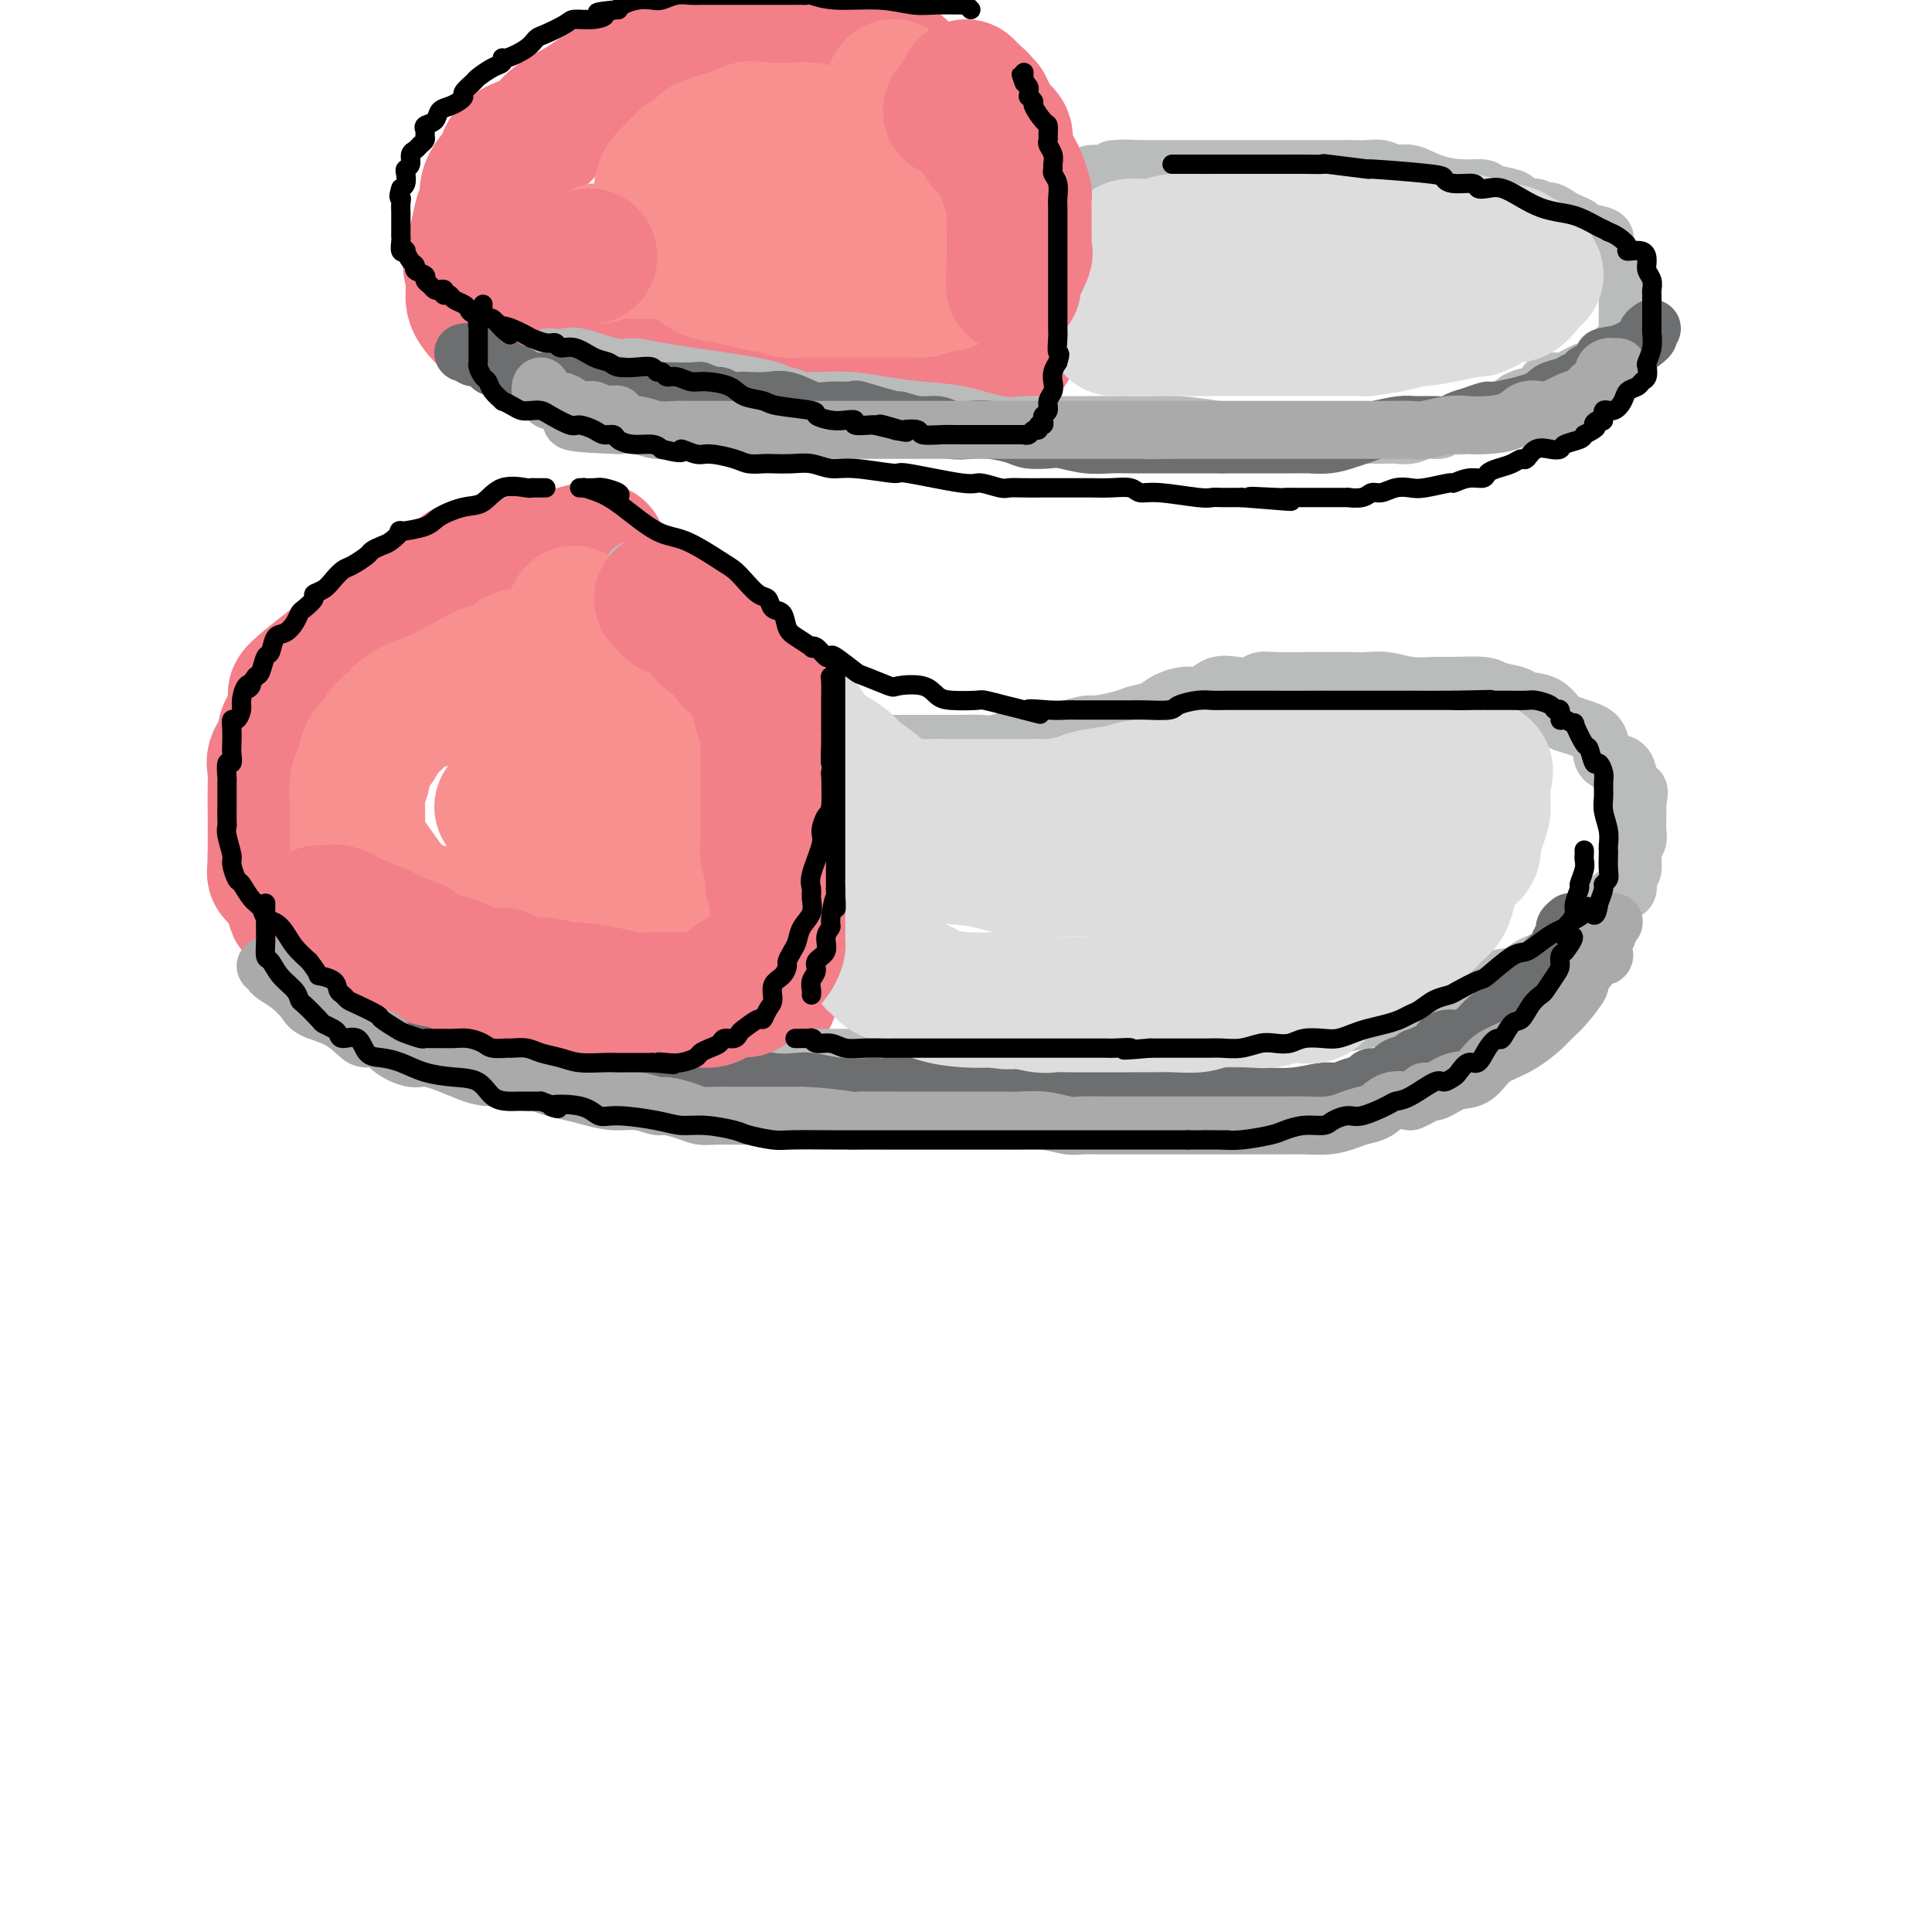 <svg viewBox='0 0 400 400' version='1.1' xmlns='http://www.w3.org/2000/svg' xmlns:xlink='http://www.w3.org/1999/xlink'><g fill='none' stroke='#F37F89' stroke-width='28' stroke-linecap='round' stroke-linejoin='round'><path d='M124,114c-0.270,0.027 -0.539,0.053 -1,0c-0.461,-0.053 -1.112,-0.186 -2,0c-0.888,0.186 -2.013,0.690 -4,1c-1.987,0.310 -4.837,0.425 -7,1c-2.163,0.575 -3.641,1.608 -6,2c-2.359,0.392 -5.601,0.142 -7,0c-1.399,-0.142 -0.956,-0.178 -1,0c-0.044,0.178 -0.574,0.569 -1,1c-0.426,0.431 -0.748,0.902 -1,1c-0.252,0.098 -0.433,-0.176 -3,1c-2.567,1.176 -7.519,3.803 -8,4c-0.481,0.197 3.508,-2.035 0,1c-3.508,3.035 -14.512,11.337 -19,15c-4.488,3.663 -2.461,2.686 -2,3c0.461,0.314 -0.645,1.917 -1,3c-0.355,1.083 0.041,1.645 0,2c-0.041,0.355 -0.519,0.504 -1,1c-0.481,0.496 -0.966,1.338 -1,2c-0.034,0.662 0.383,1.142 0,2c-0.383,0.858 -1.567,2.092 -2,3c-0.433,0.908 -0.116,1.490 0,2c0.116,0.510 0.031,0.949 0,3c-0.031,2.051 -0.008,5.715 0,7c0.008,1.285 0.002,0.192 0,1c-0.002,0.808 -0.001,3.517 0,5c0.001,1.483 0.000,1.742 0,2'/><path d='M57,177c-0.086,3.899 -0.303,3.648 0,4c0.303,0.352 1.124,1.309 2,2c0.876,0.691 1.808,1.116 2,2c0.192,0.884 -0.354,2.227 0,3c0.354,0.773 1.608,0.976 2,1c0.392,0.024 -0.080,-0.132 0,0c0.080,0.132 0.710,0.550 1,1c0.290,0.450 0.241,0.932 1,1c0.759,0.068 2.328,-0.277 4,0c1.672,0.277 3.447,1.176 5,2c1.553,0.824 2.883,1.572 5,2c2.117,0.428 5.021,0.535 8,1c2.979,0.465 6.034,1.287 9,2c2.966,0.713 5.843,1.317 9,2c3.157,0.683 6.593,1.444 10,2c3.407,0.556 6.786,0.905 10,1c3.214,0.095 6.263,-0.066 9,0c2.737,0.066 5.160,0.359 8,1c2.840,0.641 6.095,1.629 8,2c1.905,0.371 2.458,0.124 4,0c1.542,-0.124 4.073,-0.126 5,0c0.927,0.126 0.250,0.380 0,0c-0.250,-0.380 -0.071,-1.394 0,-2c0.071,-0.606 0.036,-0.803 0,-1'/><path d='M159,203c-0.349,-1.219 -1.220,-2.768 -2,-4c-0.780,-1.232 -1.468,-2.149 -2,-3c-0.532,-0.851 -0.909,-1.638 -2,-4c-1.091,-2.362 -2.898,-6.299 -4,-8c-1.102,-1.701 -1.500,-1.166 -2,-2c-0.500,-0.834 -1.103,-3.036 -2,-5c-0.897,-1.964 -2.087,-3.689 -3,-5c-0.913,-1.311 -1.550,-2.206 -2,-3c-0.450,-0.794 -0.713,-1.486 -1,-2c-0.287,-0.514 -0.599,-0.851 -1,-2c-0.401,-1.149 -0.892,-3.111 -1,-3c-0.108,0.111 0.167,2.293 0,-1c-0.167,-3.293 -0.777,-12.062 -1,-16c-0.223,-3.938 -0.060,-3.045 0,-3c0.060,0.045 0.016,-0.759 0,-2c-0.016,-1.241 -0.004,-2.920 0,-4c0.004,-1.080 0.001,-1.560 0,-2c-0.001,-0.440 -0.000,-0.840 0,-1c0.000,-0.160 0.000,-0.080 0,0'/><path d='M188,16c-0.344,-0.301 -0.687,-0.603 -1,-1c-0.313,-0.397 -0.595,-0.891 -1,-1c-0.405,-0.109 -0.933,0.167 -1,0c-0.067,-0.167 0.328,-0.777 0,-1c-0.328,-0.223 -1.378,-0.060 -2,0c-0.622,0.060 -0.815,0.016 -2,0c-1.185,-0.016 -3.363,-0.004 -5,0c-1.637,0.004 -2.733,0.001 -4,0c-1.267,-0.001 -2.704,-0.000 -4,0c-1.296,0.000 -2.450,-0.000 -5,0c-2.550,0.000 -6.494,0.000 -9,0c-2.506,-0.000 -3.573,-0.002 -5,0c-1.427,0.002 -3.214,0.007 -5,0c-1.786,-0.007 -3.571,-0.025 -5,0c-1.429,0.025 -2.501,0.094 -3,0c-0.499,-0.094 -0.424,-0.349 -1,0c-0.576,0.349 -1.803,1.304 -3,2c-1.197,0.696 -2.363,1.135 -4,2c-1.637,0.865 -3.743,2.157 -5,3c-1.257,0.843 -1.664,1.236 -3,2c-1.336,0.764 -3.601,1.900 -5,3c-1.399,1.100 -1.932,2.163 -3,3c-1.068,0.837 -2.672,1.448 -4,2c-1.328,0.552 -2.379,1.044 -3,2c-0.621,0.956 -0.810,2.376 -1,3c-0.190,0.624 -0.379,0.452 -1,1c-0.621,0.548 -1.672,1.815 -2,3c-0.328,1.185 0.067,2.287 0,3c-0.067,0.713 -0.595,1.038 -1,2c-0.405,0.962 -0.687,2.561 -1,4c-0.313,1.439 -0.656,2.720 -1,4'/><path d='M98,52c-1.082,3.904 -0.288,3.665 0,4c0.288,0.335 0.069,1.245 0,2c-0.069,0.755 0.012,1.354 0,2c-0.012,0.646 -0.119,1.339 0,2c0.119,0.661 0.462,1.290 1,2c0.538,0.710 1.269,1.500 2,2c0.731,0.500 1.462,0.708 2,1c0.538,0.292 0.882,0.667 2,1c1.118,0.333 3.009,0.624 4,1c0.991,0.376 1.081,0.835 3,1c1.919,0.165 5.668,0.034 7,0c1.332,-0.034 0.246,0.029 1,0c0.754,-0.029 3.348,-0.152 5,0c1.652,0.152 2.361,0.577 3,1c0.639,0.423 1.207,0.844 2,1c0.793,0.156 1.810,0.045 3,0c1.190,-0.045 2.552,-0.026 4,0c1.448,0.026 2.981,0.060 4,0c1.019,-0.060 1.525,-0.212 5,0c3.475,0.212 9.918,0.789 13,1c3.082,0.211 2.801,0.056 4,0c1.199,-0.056 3.876,-0.014 9,0c5.124,0.014 12.693,0.001 17,0c4.307,-0.001 5.350,0.010 7,0c1.650,-0.010 3.906,-0.041 5,0c1.094,0.041 1.027,0.155 1,0c-0.027,-0.155 -0.013,-0.577 0,-1'/><path d='M202,72c13.931,0.197 3.758,-0.310 0,-1c-3.758,-0.690 -1.102,-1.563 0,-2c1.102,-0.437 0.650,-0.438 0,-1c-0.650,-0.562 -1.497,-1.685 -2,-3c-0.503,-1.315 -0.663,-2.822 -1,-4c-0.337,-1.178 -0.850,-2.026 -1,-3c-0.150,-0.974 0.065,-2.074 0,-3c-0.065,-0.926 -0.409,-1.677 -1,-3c-0.591,-1.323 -1.430,-3.217 -2,-5c-0.570,-1.783 -0.870,-3.456 -1,-5c-0.130,-1.544 -0.091,-2.958 0,-4c0.091,-1.042 0.235,-1.713 0,-3c-0.235,-1.287 -0.847,-3.189 -1,-4c-0.153,-0.811 0.155,-0.532 0,-1c-0.155,-0.468 -0.773,-1.685 -1,-2c-0.227,-0.315 -0.065,0.270 0,0c0.065,-0.270 0.031,-1.397 0,-2c-0.031,-0.603 -0.061,-0.684 0,-1c0.061,-0.316 0.212,-0.868 0,-1c-0.212,-0.132 -0.788,0.157 -1,0c-0.212,-0.157 -0.061,-0.759 0,-1c0.061,-0.241 0.030,-0.120 0,0'/></g>
<g fill='none' stroke='#BABBBB' stroke-width='12' stroke-linecap='round' stroke-linejoin='round'><path d='M114,75c0.080,-0.418 0.160,-0.836 0,-1c-0.160,-0.164 -0.560,-0.073 0,0c0.560,0.073 2.080,0.127 3,0c0.920,-0.127 1.239,-0.434 3,0c1.761,0.434 4.963,1.608 7,2c2.037,0.392 2.909,0.003 4,0c1.091,-0.003 2.401,0.382 6,1c3.599,0.618 9.487,1.471 13,2c3.513,0.529 4.649,0.734 6,1c1.351,0.266 2.915,0.593 4,1c1.085,0.407 1.691,0.894 2,1c0.309,0.106 0.321,-0.168 1,0c0.679,0.168 2.027,0.780 3,1c0.973,0.220 1.573,0.048 2,0c0.427,-0.048 0.680,0.027 2,0c1.320,-0.027 3.706,-0.157 6,0c2.294,0.157 4.494,0.602 7,1c2.506,0.398 5.318,0.748 8,1c2.682,0.252 5.236,0.407 8,1c2.764,0.593 5.739,1.623 8,2c2.261,0.377 3.807,0.101 5,0c1.193,-0.101 2.032,-0.027 3,0c0.968,0.027 2.063,0.007 3,0c0.937,-0.007 1.714,-0.002 3,0c1.286,0.002 3.082,0.001 5,0c1.918,-0.001 3.959,-0.000 6,0'/><path d='M232,88c5.254,0.012 5.891,0.042 7,0c1.109,-0.042 2.692,-0.155 5,0c2.308,0.155 5.341,0.577 8,1c2.659,0.423 4.944,0.845 7,1c2.056,0.155 3.883,0.041 6,0c2.117,-0.041 4.525,-0.011 7,0c2.475,0.011 5.018,0.003 7,0c1.982,-0.003 3.402,0.000 4,0c0.598,-0.000 0.376,-0.004 1,0c0.624,0.004 2.096,0.016 3,0c0.904,-0.016 1.239,-0.061 2,0c0.761,0.061 1.949,0.229 3,0c1.051,-0.229 1.967,-0.854 3,-1c1.033,-0.146 2.185,0.186 3,0c0.815,-0.186 1.295,-0.890 2,-1c0.705,-0.110 1.636,0.374 3,0c1.364,-0.374 3.162,-1.605 4,-2c0.838,-0.395 0.717,0.048 1,0c0.283,-0.048 0.970,-0.586 2,-1c1.030,-0.414 2.405,-0.703 3,-1c0.595,-0.297 0.412,-0.601 1,-1c0.588,-0.399 1.947,-0.894 3,-1c1.053,-0.106 1.800,0.178 2,0c0.200,-0.178 -0.147,-0.817 0,-1c0.147,-0.183 0.787,0.092 1,0c0.213,-0.092 -0.002,-0.550 0,-1c0.002,-0.450 0.222,-0.891 1,-1c0.778,-0.109 2.116,0.115 3,0c0.884,-0.115 1.315,-0.569 2,-1c0.685,-0.431 1.624,-0.837 2,-1c0.376,-0.163 0.188,-0.081 0,0'/><path d='M328,77c6.188,-2.250 3.657,-1.374 3,-1c-0.657,0.374 0.559,0.244 1,0c0.441,-0.244 0.107,-0.604 0,-1c-0.107,-0.396 0.013,-0.827 0,-1c-0.013,-0.173 -0.158,-0.088 0,0c0.158,0.088 0.621,0.178 1,0c0.379,-0.178 0.676,-0.625 1,-1c0.324,-0.375 0.675,-0.679 1,-1c0.325,-0.321 0.623,-0.660 1,-1c0.377,-0.340 0.833,-0.682 1,-1c0.167,-0.318 0.045,-0.611 0,-1c-0.045,-0.389 -0.012,-0.874 0,-1c0.012,-0.126 0.003,0.108 0,0c-0.003,-0.108 -0.001,-0.558 0,-1c0.001,-0.442 0.000,-0.876 0,-1c-0.000,-0.124 -0.000,0.064 0,0c0.000,-0.064 -0.000,-0.378 0,-1c0.000,-0.622 0.001,-1.550 0,-2c-0.001,-0.450 -0.002,-0.420 0,-1c0.002,-0.580 0.008,-1.769 0,-2c-0.008,-0.231 -0.029,0.495 0,0c0.029,-0.495 0.108,-2.212 0,-3c-0.108,-0.788 -0.403,-0.649 -1,-1c-0.597,-0.351 -1.495,-1.193 -2,-2c-0.505,-0.807 -0.617,-1.578 -1,-2c-0.383,-0.422 -1.037,-0.494 -1,-1c0.037,-0.506 0.764,-1.445 0,-2c-0.764,-0.555 -3.019,-0.726 -4,-1c-0.981,-0.274 -0.687,-0.651 -1,-1c-0.313,-0.349 -1.232,-0.671 -2,-1c-0.768,-0.329 -1.384,-0.664 -2,-1'/><path d='M323,45c-2.748,-2.019 -2.617,-1.066 -3,-1c-0.383,0.066 -1.279,-0.756 -2,-1c-0.721,-0.244 -1.266,0.088 -2,0c-0.734,-0.088 -1.657,-0.598 -2,-1c-0.343,-0.402 -0.106,-0.698 -1,-1c-0.894,-0.302 -2.918,-0.611 -4,-1c-1.082,-0.389 -1.223,-0.860 -2,-1c-0.777,-0.140 -2.189,0.050 -4,0c-1.811,-0.050 -4.021,-0.339 -6,-1c-1.979,-0.661 -3.728,-1.694 -5,-2c-1.272,-0.306 -2.068,0.114 -3,0c-0.932,-0.114 -1.999,-0.763 -3,-1c-1.001,-0.237 -1.936,-0.064 -3,0c-1.064,0.064 -2.256,0.017 -3,0c-0.744,-0.017 -1.041,-0.005 -2,0c-0.959,0.005 -2.582,0.001 -3,0c-0.418,-0.001 0.367,-0.000 -1,0c-1.367,0.000 -4.888,0.000 -7,0c-2.112,-0.000 -2.816,-0.000 -4,0c-1.184,0.000 -2.848,0.000 -4,0c-1.152,-0.000 -1.793,-0.000 -3,0c-1.207,0.000 -2.980,0.000 -4,0c-1.020,-0.000 -1.288,-0.000 -2,0c-0.712,0.000 -1.868,0.000 -3,0c-1.132,-0.000 -2.240,-0.000 -3,0c-0.760,0.000 -1.173,0.000 -2,0c-0.827,-0.000 -2.067,-0.000 -3,0c-0.933,0.000 -1.559,0.000 -2,0c-0.441,-0.000 -0.696,-0.000 -1,0c-0.304,0.000 -0.658,0.000 -1,0c-0.342,-0.000 -0.671,-0.000 -1,0'/><path d='M234,35c-7.883,0.017 -1.589,0.060 0,0c1.589,-0.060 -1.527,-0.222 -3,0c-1.473,0.222 -1.302,0.829 -2,1c-0.698,0.171 -2.263,-0.094 -3,0c-0.737,0.094 -0.645,0.547 -1,1c-0.355,0.453 -1.155,0.906 -2,1c-0.845,0.094 -1.733,-0.171 -2,0c-0.267,0.171 0.087,0.778 0,1c-0.087,0.222 -0.615,0.059 -1,0c-0.385,-0.059 -0.625,-0.012 -1,0c-0.375,0.012 -0.884,-0.010 -1,0c-0.116,0.010 0.161,0.051 0,0c-0.161,-0.051 -0.761,-0.196 -1,0c-0.239,0.196 -0.115,0.733 0,1c0.115,0.267 0.223,0.264 0,0c-0.223,-0.264 -0.778,-0.790 -1,-1c-0.222,-0.210 -0.111,-0.105 0,0'/><path d='M216,39c-2.818,0.533 -0.863,-0.136 0,-1c0.863,-0.864 0.634,-1.923 0,-3c-0.634,-1.077 -1.672,-2.171 -2,-3c-0.328,-0.829 0.053,-1.392 0,-2c-0.053,-0.608 -0.540,-1.261 -1,-2c-0.460,-0.739 -0.892,-1.564 -1,-2c-0.108,-0.436 0.107,-0.484 0,-1c-0.107,-0.516 -0.535,-1.501 -1,-2c-0.465,-0.499 -0.965,-0.511 -1,-1c-0.035,-0.489 0.397,-1.455 0,-2c-0.397,-0.545 -1.623,-0.668 -2,-1c-0.377,-0.332 0.095,-0.872 0,-1c-0.095,-0.128 -0.756,0.158 -1,0c-0.244,-0.158 -0.070,-0.759 0,-1c0.070,-0.241 0.035,-0.120 0,0'/><path d='M73,207c0.458,-0.009 0.915,-0.017 1,0c0.085,0.017 -0.203,0.061 0,0c0.203,-0.061 0.896,-0.227 2,0c1.104,0.227 2.617,0.845 3,1c0.383,0.155 -0.365,-0.154 4,1c4.365,1.154 13.844,3.773 18,5c4.156,1.227 2.990,1.064 4,1c1.010,-0.064 4.195,-0.027 6,0c1.805,0.027 2.229,0.045 3,0c0.771,-0.045 1.889,-0.152 3,0c1.111,0.152 2.214,0.561 4,1c1.786,0.439 4.253,0.906 6,1c1.747,0.094 2.772,-0.185 4,0c1.228,0.185 2.658,0.834 4,1c1.342,0.166 2.596,-0.152 4,0c1.404,0.152 2.960,0.773 4,1c1.040,0.227 1.565,0.061 3,0c1.435,-0.061 3.779,-0.016 6,0c2.221,0.016 4.317,0.004 7,0c2.683,-0.004 5.951,-0.001 9,0c3.049,0.001 5.877,0.000 8,0c2.123,-0.000 3.539,-0.000 6,0c2.461,0.000 5.966,0.000 8,0c2.034,-0.000 2.597,-0.000 4,0c1.403,0.000 3.647,0.000 5,0c1.353,-0.000 1.815,-0.000 4,0c2.185,0.000 6.092,0.000 10,0'/><path d='M213,219c12.618,-0.001 9.164,-0.002 8,0c-1.164,0.002 -0.040,0.008 2,0c2.040,-0.008 4.994,-0.028 7,0c2.006,0.028 3.065,0.106 6,0c2.935,-0.106 7.747,-0.396 11,-1c3.253,-0.604 4.946,-1.524 7,-2c2.054,-0.476 4.469,-0.509 7,-1c2.531,-0.491 5.179,-1.440 8,-2c2.821,-0.560 5.814,-0.732 8,-1c2.186,-0.268 3.565,-0.633 6,-1c2.435,-0.367 5.927,-0.736 8,-1c2.073,-0.264 2.727,-0.423 4,-1c1.273,-0.577 3.165,-1.571 5,-2c1.835,-0.429 3.612,-0.293 5,-1c1.388,-0.707 2.385,-2.259 4,-3c1.615,-0.741 3.848,-0.673 5,-1c1.152,-0.327 1.225,-1.050 3,-2c1.775,-0.950 5.254,-2.126 7,-3c1.746,-0.874 1.759,-1.447 2,-2c0.241,-0.553 0.710,-1.088 2,-2c1.290,-0.912 3.402,-2.203 4,-3c0.598,-0.797 -0.319,-1.100 0,-2c0.319,-0.900 1.874,-2.398 3,-3c1.126,-0.602 1.822,-0.307 2,-1c0.178,-0.693 -0.163,-2.374 0,-3c0.163,-0.626 0.828,-0.197 1,-1c0.172,-0.803 -0.150,-2.840 0,-4c0.150,-1.160 0.772,-1.445 1,-2c0.228,-0.555 0.061,-1.380 0,-2c-0.061,-0.620 -0.018,-1.034 0,-2c0.018,-0.966 0.009,-2.483 0,-4'/><path d='M339,166c0.897,-3.955 -0.360,-1.844 -1,-2c-0.640,-0.156 -0.664,-2.581 -1,-4c-0.336,-1.419 -0.986,-1.834 -2,-2c-1.014,-0.166 -2.393,-0.084 -3,-1c-0.607,-0.916 -0.443,-2.830 -1,-4c-0.557,-1.170 -1.834,-1.595 -3,-2c-1.166,-0.405 -2.222,-0.791 -3,-1c-0.778,-0.209 -1.280,-0.241 -2,-1c-0.720,-0.759 -1.659,-2.246 -3,-3c-1.341,-0.754 -3.083,-0.776 -4,-1c-0.917,-0.224 -1.010,-0.649 -2,-1c-0.990,-0.351 -2.879,-0.629 -4,-1c-1.121,-0.371 -1.475,-0.835 -3,-1c-1.525,-0.165 -4.222,-0.030 -6,0c-1.778,0.030 -2.637,-0.045 -4,0c-1.363,0.045 -3.231,0.208 -5,0c-1.769,-0.208 -3.438,-0.788 -5,-1c-1.562,-0.212 -3.017,-0.057 -4,0c-0.983,0.057 -1.495,0.016 -3,0c-1.505,-0.016 -4.003,-0.005 -5,0c-0.997,0.005 -0.493,0.005 -1,0c-0.507,-0.005 -2.025,-0.015 -4,0c-1.975,0.015 -4.409,0.054 -6,0c-1.591,-0.054 -2.341,-0.203 -3,0c-0.659,0.203 -1.228,0.758 -2,1c-0.772,0.242 -1.746,0.172 -3,0c-1.254,-0.172 -2.786,-0.447 -4,0c-1.214,0.447 -2.109,1.615 -3,2c-0.891,0.385 -1.778,-0.012 -3,0c-1.222,0.012 -2.778,0.432 -4,1c-1.222,0.568 -2.111,1.284 -3,2'/><path d='M239,147c-4.204,1.111 -3.713,0.889 -4,1c-0.287,0.111 -1.352,0.554 -3,1c-1.648,0.446 -3.879,0.894 -5,1c-1.121,0.106 -1.133,-0.129 -2,0c-0.867,0.129 -2.589,0.623 -4,1c-1.411,0.377 -2.512,0.636 -3,1c-0.488,0.364 -0.364,0.833 -1,1c-0.636,0.167 -2.031,0.031 -3,0c-0.969,-0.031 -1.512,0.044 -2,0c-0.488,-0.044 -0.922,-0.208 -2,0c-1.078,0.208 -2.800,0.788 -4,1c-1.200,0.212 -1.878,0.057 -3,0c-1.122,-0.057 -2.689,-0.015 -4,0c-1.311,0.015 -2.367,0.004 -3,0c-0.633,-0.004 -0.844,-0.001 -2,0c-1.156,0.001 -3.258,0.000 -4,0c-0.742,-0.000 -0.124,-0.000 -1,0c-0.876,0.000 -3.246,0.000 -4,0c-0.754,-0.000 0.106,-0.000 0,0c-0.106,0.000 -1.180,0.001 -2,0c-0.820,-0.001 -1.388,-0.003 -2,0c-0.612,0.003 -1.268,0.011 -2,0c-0.732,-0.011 -1.540,-0.040 -2,0c-0.460,0.040 -0.571,0.150 -1,0c-0.429,-0.150 -1.176,-0.561 -2,-1c-0.824,-0.439 -1.726,-0.906 -2,-1c-0.274,-0.094 0.081,0.185 0,0c-0.081,-0.185 -0.599,-0.833 -1,-1c-0.401,-0.167 -0.685,0.147 -1,0c-0.315,-0.147 -0.661,-0.756 -1,-1c-0.339,-0.244 -0.669,-0.122 -1,0'/><path d='M168,150c-1.360,-0.578 -0.262,-0.022 0,0c0.262,0.022 -0.314,-0.488 -1,-1c-0.686,-0.512 -1.484,-1.024 -2,-1c-0.516,0.024 -0.752,0.584 -1,0c-0.248,-0.584 -0.508,-2.314 -1,-3c-0.492,-0.686 -1.216,-0.330 -2,-1c-0.784,-0.670 -1.627,-2.368 -2,-3c-0.373,-0.632 -0.276,-0.200 -1,-1c-0.724,-0.800 -2.269,-2.834 -3,-4c-0.731,-1.166 -0.649,-1.464 -1,-2c-0.351,-0.536 -1.136,-1.309 -2,-2c-0.864,-0.691 -1.808,-1.300 -2,-2c-0.192,-0.700 0.366,-1.492 0,-2c-0.366,-0.508 -1.657,-0.732 -2,-1c-0.343,-0.268 0.262,-0.578 0,-1c-0.262,-0.422 -1.393,-0.954 -2,-1c-0.607,-0.046 -0.692,0.395 -1,0c-0.308,-0.395 -0.839,-1.625 -1,-2c-0.161,-0.375 0.048,0.107 0,0c-0.048,-0.107 -0.353,-0.802 -1,-1c-0.647,-0.198 -1.636,0.100 -2,0c-0.364,-0.100 -0.104,-0.600 0,-1c0.104,-0.400 0.052,-0.700 0,-1'/><path d='M141,120c-4.225,-4.576 -1.289,-1.016 -1,0c0.289,1.016 -2.070,-0.512 -3,-1c-0.930,-0.488 -0.432,0.065 -1,0c-0.568,-0.065 -2.204,-0.750 -3,-1c-0.796,-0.250 -0.753,-0.067 -1,0c-0.247,0.067 -0.785,0.019 -1,0c-0.215,-0.019 -0.108,-0.010 0,0'/><path d='M208,24c0.000,-0.417 0.000,-0.833 0,-1c0.000,-0.167 0.000,-0.083 0,0'/></g>
<g fill='none' stroke='#F99090' stroke-width='28' stroke-linecap='round' stroke-linejoin='round'><path d='M115,136c-0.435,-0.001 -0.869,-0.002 -1,0c-0.131,0.002 0.042,0.007 0,0c-0.042,-0.007 -0.297,-0.027 -1,0c-0.703,0.027 -1.852,0.102 -3,0c-1.148,-0.102 -2.293,-0.381 -3,0c-0.707,0.381 -0.975,1.421 -2,2c-1.025,0.579 -2.808,0.698 -4,1c-1.192,0.302 -1.795,0.786 -4,2c-2.205,1.214 -6.013,3.158 -8,4c-1.987,0.842 -2.152,0.583 -3,1c-0.848,0.417 -2.378,1.512 -3,2c-0.622,0.488 -0.338,0.370 -1,1c-0.662,0.630 -2.272,2.006 -3,3c-0.728,0.994 -0.573,1.604 -1,2c-0.427,0.396 -1.435,0.579 -2,2c-0.565,1.421 -0.687,4.080 -1,5c-0.313,0.920 -0.817,0.100 -1,1c-0.183,0.900 -0.046,3.519 0,5c0.046,1.481 0.001,1.823 0,3c-0.001,1.177 0.041,3.189 0,4c-0.041,0.811 -0.165,0.423 1,2c1.165,1.577 3.618,5.120 5,7c1.382,1.880 1.694,2.097 3,3c1.306,0.903 3.608,2.491 6,3c2.392,0.509 4.874,-0.060 6,0c1.126,0.060 0.896,0.748 2,1c1.104,0.252 3.543,0.068 5,0c1.457,-0.068 1.931,-0.018 3,0c1.069,0.018 2.734,0.005 4,0c1.266,-0.005 2.133,-0.003 3,0'/><path d='M112,190c4.692,0.397 1.922,-0.612 1,-1c-0.922,-0.388 0.006,-0.156 1,0c0.994,0.156 2.056,0.237 3,0c0.944,-0.237 1.770,-0.791 2,-1c0.230,-0.209 -0.134,-0.073 0,0c0.134,0.073 0.768,0.082 1,0c0.232,-0.082 0.062,-0.254 0,-1c-0.062,-0.746 -0.017,-2.066 0,-3c0.017,-0.934 0.004,-1.481 0,-2c-0.004,-0.519 -0.000,-1.009 0,-2c0.000,-0.991 -0.004,-2.482 0,-4c0.004,-1.518 0.015,-3.063 0,-5c-0.015,-1.937 -0.057,-4.267 0,-6c0.057,-1.733 0.211,-2.871 0,-4c-0.211,-1.129 -0.789,-2.249 -1,-4c-0.211,-1.751 -0.057,-4.131 0,-6c0.057,-1.869 0.015,-3.225 0,-5c-0.015,-1.775 -0.004,-3.969 0,-6c0.004,-2.031 0.001,-3.901 0,-5c-0.001,-1.099 -0.000,-1.429 0,-2c0.000,-0.571 0.000,-1.385 0,-2c-0.000,-0.615 -0.000,-1.033 0,-1c0.000,0.033 0.000,0.516 0,1'/><path d='M119,131c-0.159,-8.788 -0.056,-2.257 0,1c0.056,3.257 0.065,3.239 0,4c-0.065,0.761 -0.203,2.300 0,4c0.203,1.700 0.749,3.560 2,6c1.251,2.440 3.207,5.461 5,9c1.793,3.539 3.423,7.598 5,11c1.577,3.402 3.102,6.147 5,9c1.898,2.853 4.168,5.814 6,9c1.832,3.186 3.224,6.598 4,9c0.776,2.402 0.934,3.793 1,4c0.066,0.207 0.040,-0.772 0,-2c-0.040,-1.228 -0.093,-2.705 0,-4c0.093,-1.295 0.333,-2.408 0,-5c-0.333,-2.592 -1.238,-6.664 -2,-10c-0.762,-3.336 -1.379,-5.935 -2,-9c-0.621,-3.065 -1.244,-6.594 -2,-10c-0.756,-3.406 -1.645,-6.687 -2,-8c-0.355,-1.313 -0.178,-0.656 0,0'/><path d='M124,53c-0.009,-0.423 -0.019,-0.845 0,-1c0.019,-0.155 0.066,-0.042 1,0c0.934,0.042 2.754,0.012 4,0c1.246,-0.012 1.918,-0.005 4,0c2.082,0.005 5.572,0.009 9,0c3.428,-0.009 6.792,-0.031 10,0c3.208,0.031 6.260,0.115 9,0c2.740,-0.115 5.167,-0.428 7,-1c1.833,-0.572 3.071,-1.402 4,-2c0.929,-0.598 1.548,-0.964 2,-1c0.452,-0.036 0.738,0.257 1,0c0.262,-0.257 0.501,-1.066 1,-2c0.499,-0.934 1.258,-1.994 2,-3c0.742,-1.006 1.467,-1.957 2,-3c0.533,-1.043 0.875,-2.177 1,-3c0.125,-0.823 0.033,-1.335 0,-2c-0.033,-0.665 -0.009,-1.484 0,-2c0.009,-0.516 0.002,-0.730 0,-1c-0.002,-0.270 0.002,-0.598 0,-1c-0.002,-0.402 -0.010,-0.879 0,-1c0.010,-0.121 0.038,0.112 0,0c-0.038,-0.112 -0.143,-0.570 0,-1c0.143,-0.430 0.532,-0.833 0,-1c-0.532,-0.167 -1.987,-0.097 -4,0c-2.013,0.097 -4.584,0.222 -6,0c-1.416,-0.222 -1.679,-0.792 -3,-1c-1.321,-0.208 -3.702,-0.056 -5,0c-1.298,0.056 -1.514,0.016 -2,0c-0.486,-0.016 -1.243,-0.008 -2,0'/><path d='M159,27c-4.271,-0.529 -3.949,-0.350 -4,0c-0.051,0.350 -0.475,0.871 -1,1c-0.525,0.129 -1.152,-0.135 -2,0c-0.848,0.135 -1.918,0.669 -3,1c-1.082,0.331 -2.177,0.459 -3,1c-0.823,0.541 -1.373,1.495 -2,2c-0.627,0.505 -1.331,0.560 -2,1c-0.669,0.440 -1.303,1.265 -2,2c-0.697,0.735 -1.458,1.379 -2,2c-0.542,0.621 -0.866,1.217 -1,2c-0.134,0.783 -0.077,1.751 0,3c0.077,1.249 0.173,2.779 0,4c-0.173,1.221 -0.614,2.134 0,3c0.614,0.866 2.284,1.686 4,3c1.716,1.314 3.477,3.122 5,4c1.523,0.878 2.809,0.828 4,1c1.191,0.172 2.286,0.568 4,1c1.714,0.432 4.047,0.900 5,1c0.953,0.100 0.526,-0.169 1,0c0.474,0.169 1.848,0.777 3,1c1.152,0.223 2.082,0.060 3,0c0.918,-0.060 1.826,-0.016 3,0c1.174,0.016 2.616,0.004 4,0c1.384,-0.004 2.712,-0.001 4,0c1.288,0.001 2.538,0.000 3,0c0.462,-0.000 0.136,0.001 1,0c0.864,-0.001 2.919,-0.003 4,0c1.081,0.003 1.187,0.011 2,0c0.813,-0.011 2.334,-0.041 3,0c0.666,0.041 0.476,0.155 1,0c0.524,-0.155 1.762,-0.577 3,-1'/><path d='M194,59c4.976,-0.393 1.914,-0.876 1,-1c-0.914,-0.124 0.318,0.109 1,0c0.682,-0.109 0.814,-0.562 1,-1c0.186,-0.438 0.427,-0.861 1,-1c0.573,-0.139 1.478,0.007 2,0c0.522,-0.007 0.662,-0.168 1,-1c0.338,-0.832 0.875,-2.334 1,-3c0.125,-0.666 -0.163,-0.494 0,-1c0.163,-0.506 0.776,-1.688 1,-3c0.224,-1.312 0.060,-2.753 0,-4c-0.060,-1.247 -0.017,-2.299 0,-3c0.017,-0.701 0.006,-1.049 0,-2c-0.006,-0.951 -0.007,-2.503 0,-3c0.007,-0.497 0.021,0.060 0,0c-0.021,-0.060 -0.079,-0.739 0,-2c0.079,-1.261 0.294,-3.105 0,-4c-0.294,-0.895 -1.097,-0.841 -2,-1c-0.903,-0.159 -1.905,-0.530 -2,-1c-0.095,-0.470 0.719,-1.039 0,-2c-0.719,-0.961 -2.970,-2.314 -4,-3c-1.030,-0.686 -0.837,-0.705 -1,-1c-0.163,-0.295 -0.681,-0.866 -1,-1c-0.319,-0.134 -0.439,0.169 -1,0c-0.561,-0.169 -1.562,-0.811 -2,-1c-0.438,-0.189 -0.313,0.073 -1,0c-0.687,-0.073 -2.185,-0.481 -3,-1c-0.815,-0.519 -0.947,-1.148 -1,-1c-0.053,0.148 -0.026,1.074 0,2'/><path d='M185,20c-1.186,-0.390 -0.151,-0.864 1,0c1.151,0.864 2.419,3.066 4,5c1.581,1.934 3.475,3.600 5,5c1.525,1.400 2.682,2.535 4,4c1.318,1.465 2.798,3.261 4,5c1.202,1.739 2.126,3.422 3,5c0.874,1.578 1.698,3.053 2,4c0.302,0.947 0.081,1.368 0,2c-0.081,0.632 -0.022,1.476 0,2c0.022,0.524 0.006,0.728 0,1c-0.006,0.272 -0.002,0.612 0,1c0.002,0.388 0.000,0.825 0,1c-0.000,0.175 -0.000,0.087 0,0'/><path d='M145,52c-0.475,0.000 -0.951,0.000 -1,0c-0.049,0.000 0.327,-0.000 0,0c-0.327,0.000 -1.357,0.000 -2,0c-0.643,0.000 -0.898,-0.000 -1,0c-0.102,0.000 -0.051,0.000 0,0'/><path d='M108,163c-0.332,0.475 -0.663,0.950 -1,1c-0.337,0.050 -0.679,-0.326 -1,0c-0.321,0.326 -0.622,1.356 -1,2c-0.378,0.644 -0.832,0.904 -1,1c-0.168,0.096 -0.048,0.027 0,0c0.048,-0.027 0.024,-0.014 0,0'/></g>
<g fill='none' stroke='#6D6E70' stroke-width='12' stroke-linecap='round' stroke-linejoin='round'><path d='M64,204c0.276,0.341 0.551,0.681 1,1c0.449,0.319 1.071,0.615 2,1c0.929,0.385 2.165,0.858 3,1c0.835,0.142 1.268,-0.049 2,0c0.732,0.049 1.762,0.337 3,1c1.238,0.663 2.683,1.702 4,2c1.317,0.298 2.506,-0.146 4,0c1.494,0.146 3.291,0.880 4,1c0.709,0.120 0.328,-0.375 1,0c0.672,0.375 2.396,1.621 3,2c0.604,0.379 0.089,-0.110 1,0c0.911,0.110 3.249,0.817 4,1c0.751,0.183 -0.085,-0.158 1,0c1.085,0.158 4.090,0.816 6,1c1.910,0.184 2.724,-0.104 4,0c1.276,0.104 3.015,0.602 5,1c1.985,0.398 4.217,0.698 6,1c1.783,0.302 3.118,0.606 5,1c1.882,0.394 4.311,0.879 5,1c0.689,0.121 -0.361,-0.122 1,0c1.361,0.122 5.133,0.607 7,1c1.867,0.393 1.828,0.693 3,1c1.172,0.307 3.554,0.622 5,1c1.446,0.378 1.956,0.820 3,1c1.044,0.180 2.622,0.100 4,0c1.378,-0.100 2.554,-0.219 4,0c1.446,0.219 3.161,0.777 5,1c1.839,0.223 3.802,0.111 5,0c1.198,-0.111 1.630,-0.222 3,0c1.370,0.222 3.677,0.778 6,1c2.323,0.222 4.661,0.111 7,0'/><path d='M181,225c13.804,1.718 5.813,0.513 4,0c-1.813,-0.513 2.553,-0.334 5,0c2.447,0.334 2.975,0.821 4,1c1.025,0.179 2.545,0.048 4,0c1.455,-0.048 2.843,-0.013 4,0c1.157,0.013 2.083,0.002 3,0c0.917,-0.002 1.823,0.003 3,0c1.177,-0.003 2.623,-0.015 4,0c1.377,0.015 2.684,0.057 4,0c1.316,-0.057 2.643,-0.211 4,0c1.357,0.211 2.746,0.789 5,1c2.254,0.211 5.372,0.057 7,0c1.628,-0.057 1.766,-0.015 3,0c1.234,0.015 3.566,0.004 5,0c1.434,-0.004 1.971,-0.001 3,0c1.029,0.001 2.550,0.000 4,0c1.450,-0.000 2.829,-0.000 4,0c1.171,0.000 2.135,0.001 3,0c0.865,-0.001 1.632,-0.004 3,0c1.368,0.004 3.339,0.016 4,0c0.661,-0.016 0.014,-0.060 1,0c0.986,0.060 3.606,0.224 6,0c2.394,-0.224 4.562,-0.835 6,-1c1.438,-0.165 2.147,0.115 3,0c0.853,-0.115 1.851,-0.626 3,-1c1.149,-0.374 2.448,-0.611 3,-1c0.552,-0.389 0.358,-0.930 1,-1c0.642,-0.070 2.121,0.332 3,0c0.879,-0.332 1.160,-1.397 2,-2c0.840,-0.603 2.240,-0.744 3,-1c0.760,-0.256 0.880,-0.628 1,-1'/><path d='M293,219c4.916,-1.850 4.706,-2.473 5,-3c0.294,-0.527 1.093,-0.956 2,-1c0.907,-0.044 1.923,0.296 3,0c1.077,-0.296 2.215,-1.229 3,-2c0.785,-0.771 1.217,-1.380 2,-2c0.783,-0.620 1.916,-1.251 3,-2c1.084,-0.749 2.118,-1.614 3,-2c0.882,-0.386 1.611,-0.291 2,-1c0.389,-0.709 0.437,-2.220 1,-3c0.563,-0.780 1.642,-0.827 2,-1c0.358,-0.173 -0.005,-0.470 0,-1c0.005,-0.530 0.379,-1.294 1,-2c0.621,-0.706 1.491,-1.356 2,-2c0.509,-0.644 0.659,-1.283 1,-2c0.341,-0.717 0.875,-1.512 1,-2c0.125,-0.488 -0.159,-0.670 0,-1c0.159,-0.330 0.760,-0.809 1,-1c0.240,-0.191 0.120,-0.096 0,0'/><path d='M342,68c-0.540,0.396 -1.080,0.792 -1,1c0.080,0.208 0.781,0.227 0,1c-0.781,0.773 -3.045,2.301 -5,3c-1.955,0.699 -3.602,0.568 -4,1c-0.398,0.432 0.453,1.425 0,2c-0.453,0.575 -2.209,0.731 -3,1c-0.791,0.269 -0.618,0.652 -1,1c-0.382,0.348 -1.318,0.661 -2,1c-0.682,0.339 -1.109,0.703 -2,1c-0.891,0.297 -2.248,0.528 -3,1c-0.752,0.472 -0.901,1.187 -3,2c-2.099,0.813 -6.147,1.724 -8,2c-1.853,0.276 -1.509,-0.084 -2,0c-0.491,0.084 -1.815,0.611 -3,1c-1.185,0.389 -2.230,0.639 -3,1c-0.770,0.361 -1.267,0.832 -2,1c-0.733,0.168 -1.704,0.034 -3,0c-1.296,-0.034 -2.916,0.032 -4,0c-1.084,-0.032 -1.632,-0.163 -3,0c-1.368,0.163 -3.554,0.618 -5,1c-1.446,0.382 -2.150,0.691 -3,1c-0.850,0.309 -1.846,0.619 -3,1c-1.154,0.381 -2.468,0.834 -4,1c-1.532,0.166 -3.284,0.044 -4,0c-0.716,-0.044 -0.396,-0.012 -1,0c-0.604,0.012 -2.131,0.003 -3,0c-0.869,-0.003 -1.078,-0.001 -2,0c-0.922,0.001 -2.556,0.000 -4,0c-1.444,-0.000 -2.698,-0.000 -4,0c-1.302,0.000 -2.651,0.000 -4,0'/><path d='M253,92c-4.279,-0.000 -3.977,-0.000 -5,0c-1.023,0.000 -3.371,0.001 -5,0c-1.629,-0.001 -2.541,-0.004 -4,0c-1.459,0.004 -3.467,0.015 -5,0c-1.533,-0.015 -2.592,-0.056 -4,0c-1.408,0.056 -3.165,0.208 -5,0c-1.835,-0.208 -3.747,-0.777 -5,-1c-1.253,-0.223 -1.846,-0.098 -3,0c-1.154,0.098 -2.868,0.171 -4,0c-1.132,-0.171 -1.681,-0.586 -3,-1c-1.319,-0.414 -3.408,-0.828 -5,-1c-1.592,-0.172 -2.688,-0.103 -4,0c-1.312,0.103 -2.842,0.240 -4,0c-1.158,-0.240 -1.945,-0.856 -3,-1c-1.055,-0.144 -2.380,0.186 -4,0c-1.620,-0.186 -3.536,-0.888 -4,-1c-0.464,-0.112 0.524,0.364 -1,0c-1.524,-0.364 -5.559,-1.569 -7,-2c-1.441,-0.431 -0.289,-0.087 -1,0c-0.711,0.087 -3.286,-0.082 -5,0c-1.714,0.082 -2.567,0.414 -4,0c-1.433,-0.414 -3.447,-1.574 -5,-2c-1.553,-0.426 -2.644,-0.118 -4,0c-1.356,0.118 -2.977,0.047 -4,0c-1.023,-0.047 -1.449,-0.069 -2,0c-0.551,0.069 -1.228,0.229 -2,0c-0.772,-0.229 -1.638,-0.846 -2,-1c-0.362,-0.154 -0.221,0.155 -1,0c-0.779,-0.155 -2.479,-0.772 -3,-1c-0.521,-0.228 0.137,-0.065 -1,0c-1.137,0.065 -4.068,0.033 -7,0'/><path d='M137,81c-12.431,-1.486 -5.510,-0.201 -4,0c1.510,0.201 -2.392,-0.682 -4,-1c-1.608,-0.318 -0.921,-0.071 -1,0c-0.079,0.071 -0.924,-0.033 -2,0c-1.076,0.033 -2.382,0.205 -3,0c-0.618,-0.205 -0.548,-0.787 -1,-1c-0.452,-0.213 -1.427,-0.057 -2,0c-0.573,0.057 -0.744,0.016 -1,0c-0.256,-0.016 -0.596,-0.007 -1,0c-0.404,0.007 -0.871,0.012 -2,0c-1.129,-0.012 -2.918,-0.042 -4,0c-1.082,0.042 -1.456,0.154 -2,0c-0.544,-0.154 -1.256,-0.576 -2,-1c-0.744,-0.424 -1.519,-0.849 -2,-1c-0.481,-0.151 -0.668,-0.026 -1,0c-0.332,0.026 -0.810,-0.045 -1,0c-0.190,0.045 -0.093,0.205 0,0c0.093,-0.205 0.181,-0.777 0,-1c-0.181,-0.223 -0.630,-0.097 -1,0c-0.370,0.097 -0.662,0.166 -1,0c-0.338,-0.166 -0.721,-0.566 -1,-1c-0.279,-0.434 -0.453,-0.901 -1,-1c-0.547,-0.099 -1.467,0.170 -2,0c-0.533,-0.170 -0.679,-0.777 -1,-1c-0.321,-0.223 -0.817,-0.060 -1,0c-0.183,0.060 -0.052,0.017 0,0c0.052,-0.017 0.026,-0.009 0,0'/></g>
<g fill='none' stroke='#DDDDDD' stroke-width='28' stroke-linecap='round' stroke-linejoin='round'><path d='M234,52c0.129,0.121 0.258,0.243 0,0c-0.258,-0.243 -0.903,-0.850 0,-1c0.903,-0.150 3.354,0.156 5,0c1.646,-0.156 2.487,-0.774 4,-1c1.513,-0.226 3.699,-0.061 5,0c1.301,0.061 1.716,0.016 3,0c1.284,-0.016 3.435,-0.004 5,0c1.565,0.004 2.544,0.001 4,0c1.456,-0.001 3.391,-0.000 5,0c1.609,0.000 2.894,0.000 4,0c1.106,-0.000 2.035,-0.000 3,0c0.965,0.000 1.968,0.000 3,0c1.032,-0.000 2.095,-0.000 3,0c0.905,0.000 1.654,-0.000 3,0c1.346,0.000 3.290,0.000 5,0c1.710,-0.000 3.187,-0.000 4,0c0.813,0.000 0.962,0.000 2,0c1.038,-0.000 2.963,-0.001 4,0c1.037,0.001 1.184,0.003 2,0c0.816,-0.003 2.300,-0.011 3,0c0.700,0.011 0.618,0.041 1,0c0.382,-0.041 1.230,-0.152 2,0c0.770,0.152 1.463,0.566 2,1c0.537,0.434 0.918,0.887 2,1c1.082,0.113 2.863,-0.114 4,0c1.137,0.114 1.629,0.569 2,1c0.371,0.431 0.622,0.836 1,1c0.378,0.164 0.885,0.085 1,0c0.115,-0.085 -0.161,-0.177 0,0c0.161,0.177 0.760,0.622 1,1c0.240,0.378 0.120,0.689 0,1'/><path d='M317,56c2.002,1.178 0.507,1.124 0,1c-0.507,-0.124 -0.028,-0.317 0,0c0.028,0.317 -0.397,1.145 -1,2c-0.603,0.855 -1.384,1.736 -2,2c-0.616,0.264 -1.065,-0.088 -2,0c-0.935,0.088 -2.355,0.615 -3,1c-0.645,0.385 -0.516,0.629 -1,1c-0.484,0.371 -1.582,0.869 -2,1c-0.418,0.131 -0.156,-0.106 -1,0c-0.844,0.106 -2.796,0.554 -5,1c-2.204,0.446 -4.662,0.890 -6,1c-1.338,0.110 -1.558,-0.114 -2,0c-0.442,0.114 -1.106,0.566 -3,1c-1.894,0.434 -5.018,0.848 -6,1c-0.982,0.152 0.179,0.041 -1,0c-1.179,-0.041 -4.697,-0.011 -6,0c-1.303,0.011 -0.392,0.003 -1,0c-0.608,-0.003 -2.735,-0.001 -4,0c-1.265,0.001 -1.668,0.000 -2,0c-0.332,-0.000 -0.593,-0.000 -2,0c-1.407,0.000 -3.959,0.000 -6,0c-2.041,-0.000 -3.573,-0.000 -5,0c-1.427,0.000 -2.751,0.000 -4,0c-1.249,-0.000 -2.422,-0.000 -4,0c-1.578,0.000 -3.561,0.000 -5,0c-1.439,-0.000 -2.334,-0.000 -3,0c-0.666,0.000 -1.102,0.000 -2,0c-0.898,-0.000 -2.256,-0.000 -3,0c-0.744,0.000 -0.872,0.000 -1,0'/><path d='M234,68c-7.475,0.000 -1.663,0.000 0,0c1.663,0.000 -0.821,-0.000 -2,0c-1.179,0.000 -1.051,0.000 -1,0c0.051,-0.000 0.026,0.000 0,0'/><path d='M172,162c0.334,1.622 0.668,3.245 1,4c0.332,0.755 0.664,0.644 1,1c0.336,0.356 0.678,1.180 1,2c0.322,0.820 0.625,1.636 1,2c0.375,0.364 0.823,0.275 1,1c0.177,0.725 0.085,2.264 0,3c-0.085,0.736 -0.163,0.668 0,1c0.163,0.332 0.565,1.063 1,2c0.435,0.937 0.901,2.081 1,3c0.099,0.919 -0.170,1.613 0,2c0.170,0.387 0.778,0.466 1,1c0.222,0.534 0.060,1.524 0,2c-0.060,0.476 -0.016,0.437 0,1c0.016,0.563 0.004,1.727 0,2c-0.004,0.273 -0.001,-0.344 0,0c0.001,0.344 0.000,1.650 0,2c-0.000,0.350 0.000,-0.257 0,0c-0.000,0.257 -0.001,1.377 0,2c0.001,0.623 0.005,0.749 0,1c-0.005,0.251 -0.017,0.626 0,1c0.017,0.374 0.064,0.748 0,1c-0.064,0.252 -0.238,0.381 0,1c0.238,0.619 0.889,1.727 1,2c0.111,0.273 -0.318,-0.288 0,0c0.318,0.288 1.381,1.426 2,2c0.619,0.574 0.793,0.585 2,1c1.207,0.415 3.447,1.235 5,2c1.553,0.765 2.418,1.475 4,2c1.582,0.525 3.881,0.864 6,1c2.119,0.136 4.060,0.068 6,0'/><path d='M206,207c4.201,0.868 3.204,0.036 4,0c0.796,-0.036 3.384,0.722 5,1c1.616,0.278 2.259,0.074 3,0c0.741,-0.074 1.579,-0.020 3,0c1.421,0.020 3.425,0.005 5,0c1.575,-0.005 2.722,-0.000 4,0c1.278,0.000 2.687,-0.004 4,0c1.313,0.004 2.529,0.015 4,0c1.471,-0.015 3.196,-0.055 5,0c1.804,0.055 3.686,0.206 5,0c1.314,-0.206 2.060,-0.770 4,-1c1.940,-0.230 5.075,-0.124 7,0c1.925,0.124 2.641,0.268 4,0c1.359,-0.268 3.360,-0.949 5,-1c1.640,-0.051 2.918,0.529 4,0c1.082,-0.529 1.968,-2.167 3,-3c1.032,-0.833 2.210,-0.860 3,-1c0.790,-0.140 1.194,-0.394 2,-1c0.806,-0.606 2.016,-1.566 3,-2c0.984,-0.434 1.744,-0.343 3,-1c1.256,-0.657 3.009,-2.062 4,-3c0.991,-0.938 1.221,-1.409 2,-2c0.779,-0.591 2.106,-1.302 3,-2c0.894,-0.698 1.355,-1.384 2,-2c0.645,-0.616 1.473,-1.161 2,-2c0.527,-0.839 0.753,-1.972 1,-3c0.247,-1.028 0.514,-1.952 1,-3c0.486,-1.048 1.192,-2.219 2,-3c0.808,-0.781 1.717,-1.172 2,-2c0.283,-0.828 -0.062,-2.094 0,-3c0.062,-0.906 0.531,-1.453 1,-2'/><path d='M306,171c1.310,-3.406 1.083,-3.921 1,-4c-0.083,-0.079 -0.024,0.278 0,0c0.024,-0.278 0.011,-1.192 0,-2c-0.011,-0.808 -0.022,-1.512 0,-2c0.022,-0.488 0.078,-0.762 0,-1c-0.078,-0.238 -0.288,-0.442 0,-1c0.288,-0.558 1.074,-1.470 0,-2c-1.074,-0.530 -4.009,-0.678 -6,-1c-1.991,-0.322 -3.038,-0.818 -4,-1c-0.962,-0.182 -1.837,-0.049 -3,0c-1.163,0.049 -2.613,0.013 -4,0c-1.387,-0.013 -2.711,-0.005 -4,0c-1.289,0.005 -2.545,0.005 -4,0c-1.455,-0.005 -3.110,-0.014 -5,0c-1.890,0.014 -4.015,0.053 -6,0c-1.985,-0.053 -3.830,-0.197 -6,0c-2.170,0.197 -4.664,0.735 -7,1c-2.336,0.265 -4.513,0.256 -7,1c-2.487,0.744 -5.282,2.241 -8,3c-2.718,0.759 -5.359,0.782 -7,1c-1.641,0.218 -2.283,0.633 -4,1c-1.717,0.367 -4.508,0.687 -6,1c-1.492,0.313 -1.686,0.620 -3,1c-1.314,0.380 -3.748,0.834 -5,1c-1.252,0.166 -1.323,0.045 -2,0c-0.677,-0.045 -1.959,-0.012 -3,0c-1.041,0.012 -1.840,0.003 -3,0c-1.160,-0.003 -2.682,-0.001 -4,0c-1.318,0.001 -2.432,0.000 -4,0c-1.568,-0.000 -3.591,-0.000 -5,0c-1.409,0.000 -2.205,0.000 -3,0'/><path d='M194,167c-4.448,0.001 -3.568,0.002 -4,0c-0.432,-0.002 -2.175,-0.007 -3,0c-0.825,0.007 -0.733,0.025 -1,0c-0.267,-0.025 -0.894,-0.093 -1,0c-0.106,0.093 0.310,0.348 0,0c-0.310,-0.348 -1.344,-1.300 -2,-2c-0.656,-0.700 -0.932,-1.150 -2,-2c-1.068,-0.850 -2.926,-2.102 -4,-3c-1.074,-0.898 -1.363,-1.442 -2,-2c-0.637,-0.558 -1.621,-1.129 -3,-2c-1.379,-0.871 -3.154,-2.043 -4,-3c-0.846,-0.957 -0.764,-1.699 -1,-2c-0.236,-0.301 -0.791,-0.161 -1,0c-0.209,0.161 -0.073,0.343 0,1c0.073,0.657 0.081,1.789 0,2c-0.081,0.211 -0.252,-0.501 0,0c0.252,0.501 0.926,2.213 2,4c1.074,1.787 2.549,3.649 4,5c1.451,1.351 2.877,2.192 5,4c2.123,1.808 4.944,4.583 7,6c2.056,1.417 3.349,1.476 5,2c1.651,0.524 3.661,1.513 6,2c2.339,0.487 5.008,0.471 8,1c2.992,0.529 6.305,1.604 9,2c2.695,0.396 4.770,0.113 7,0c2.230,-0.113 4.615,-0.057 7,0'/><path d='M226,180c7.466,1.086 5.133,0.302 6,0c0.867,-0.302 4.936,-0.121 7,0c2.064,0.121 2.124,0.183 4,0c1.876,-0.183 5.568,-0.612 8,-1c2.432,-0.388 3.605,-0.734 5,-1c1.395,-0.266 3.012,-0.452 5,-1c1.988,-0.548 4.348,-1.457 6,-2c1.652,-0.543 2.596,-0.719 4,-1c1.404,-0.281 3.270,-0.668 5,-1c1.730,-0.332 3.325,-0.611 5,-1c1.675,-0.389 3.429,-0.889 5,-1c1.571,-0.111 2.960,0.166 4,0c1.040,-0.166 1.732,-0.776 3,-1c1.268,-0.224 3.110,-0.064 4,0c0.890,0.064 0.826,0.031 1,0c0.174,-0.031 0.586,-0.061 1,0c0.414,0.061 0.832,0.213 1,0c0.168,-0.213 0.087,-0.790 0,-1c-0.087,-0.210 -0.181,-0.053 0,0c0.181,0.053 0.637,0.002 1,0c0.363,-0.002 0.633,0.044 1,0c0.367,-0.044 0.831,-0.176 1,0c0.169,0.176 0.043,0.662 0,1c-0.043,0.338 -0.003,0.527 0,1c0.003,0.473 -0.030,1.230 0,2c0.030,0.770 0.123,1.553 0,2c-0.123,0.447 -0.464,0.556 -1,1c-0.536,0.444 -1.268,1.222 -2,2'/><path d='M300,178c-2.021,2.011 -5.574,2.539 -8,3c-2.426,0.461 -3.727,0.856 -5,1c-1.273,0.144 -2.519,0.039 -4,0c-1.481,-0.039 -3.196,-0.010 -5,0c-1.804,0.010 -3.696,0.003 -5,0c-1.304,-0.003 -2.021,-0.001 -3,0c-0.979,0.001 -2.221,0.000 -3,0c-0.779,-0.000 -1.094,-0.000 -2,0c-0.906,0.000 -2.402,0.000 -3,0c-0.598,-0.000 -0.299,-0.000 0,0'/><path d='M243,183c0.000,0.000 0.100,0.100 0.1,0.1'/></g>
<g fill='none' stroke='#F37F89' stroke-width='28' stroke-linecap='round' stroke-linejoin='round'><path d='M66,189c0.347,-0.013 0.693,-0.026 1,0c0.307,0.026 0.574,0.091 1,0c0.426,-0.091 1.010,-0.338 2,0c0.990,0.338 2.385,1.260 4,2c1.615,0.740 3.450,1.297 5,2c1.550,0.703 2.814,1.550 4,2c1.186,0.450 2.293,0.501 3,1c0.707,0.499 1.013,1.444 2,2c0.987,0.556 2.655,0.723 4,1c1.345,0.277 2.368,0.663 3,1c0.632,0.337 0.872,0.626 2,1c1.128,0.374 3.143,0.835 4,1c0.857,0.165 0.554,0.034 1,0c0.446,-0.034 1.640,0.028 2,0c0.360,-0.028 -0.114,-0.147 0,0c0.114,0.147 0.818,0.561 2,1c1.182,0.439 2.843,0.905 4,1c1.157,0.095 1.809,-0.181 3,0c1.191,0.181 2.921,0.819 4,1c1.079,0.181 1.506,-0.095 3,0c1.494,0.095 4.056,0.561 6,1c1.944,0.439 3.270,0.850 5,1c1.730,0.150 3.864,0.040 5,0c1.136,-0.040 1.273,-0.011 2,0c0.727,0.011 2.043,0.004 3,0c0.957,-0.004 1.555,-0.004 2,0c0.445,0.004 0.738,0.012 1,0c0.262,-0.012 0.493,-0.044 1,0c0.507,0.044 1.290,0.166 2,0c0.710,-0.166 1.346,-0.619 2,-1c0.654,-0.381 1.327,-0.691 2,-1'/><path d='M151,205c6.508,0.022 2.279,-0.424 1,-1c-1.279,-0.576 0.392,-1.281 2,-2c1.608,-0.719 3.153,-1.453 4,-2c0.847,-0.547 0.998,-0.906 1,-1c0.002,-0.094 -0.143,0.079 0,0c0.143,-0.079 0.574,-0.410 1,-1c0.426,-0.590 0.846,-1.440 1,-2c0.154,-0.560 0.042,-0.829 0,-1c-0.042,-0.171 -0.015,-0.243 0,-1c0.015,-0.757 0.019,-2.197 0,-3c-0.019,-0.803 -0.061,-0.968 0,-2c0.061,-1.032 0.227,-2.933 0,-4c-0.227,-1.067 -0.845,-1.302 -1,-2c-0.155,-0.698 0.155,-1.860 0,-3c-0.155,-1.140 -0.774,-2.260 -1,-3c-0.226,-0.740 -0.061,-1.102 0,-2c0.061,-0.898 0.016,-2.333 0,-3c-0.016,-0.667 -0.004,-0.567 0,-1c0.004,-0.433 0.001,-1.399 0,-2c-0.001,-0.601 -0.000,-0.837 0,-1c0.000,-0.163 0.000,-0.252 0,-1c-0.000,-0.748 -0.000,-2.154 0,-3c0.000,-0.846 0.000,-1.130 0,-2c-0.000,-0.870 -0.000,-2.325 0,-3c0.000,-0.675 0.000,-0.569 0,-1c-0.000,-0.431 -0.000,-1.400 0,-2c0.000,-0.600 0.000,-0.831 0,-2c-0.000,-1.169 -0.000,-3.276 0,-4c0.000,-0.724 0.000,-0.064 0,0c-0.000,0.064 -0.000,-0.468 0,-1'/><path d='M159,149c-0.485,-7.122 -0.697,-1.926 -1,-1c-0.303,0.926 -0.697,-2.419 -1,-4c-0.303,-1.581 -0.517,-1.398 -1,-2c-0.483,-0.602 -1.237,-1.987 -2,-3c-0.763,-1.013 -1.536,-1.652 -2,-2c-0.464,-0.348 -0.620,-0.406 -1,-1c-0.380,-0.594 -0.983,-1.725 -1,-2c-0.017,-0.275 0.554,0.306 0,0c-0.554,-0.306 -2.232,-1.497 -3,-2c-0.768,-0.503 -0.625,-0.316 -1,-1c-0.375,-0.684 -1.266,-2.239 -2,-3c-0.734,-0.761 -1.311,-0.730 -2,-1c-0.689,-0.270 -1.491,-0.843 -2,-1c-0.509,-0.157 -0.724,0.102 -1,0c-0.276,-0.102 -0.613,-0.566 -1,-1c-0.387,-0.434 -0.825,-0.838 -1,-1c-0.175,-0.162 -0.088,-0.081 0,0'/><path d='M200,18c0.301,0.304 0.601,0.607 1,1c0.399,0.393 0.895,0.875 1,1c0.105,0.125 -0.183,-0.107 0,0c0.183,0.107 0.837,0.553 1,1c0.163,0.447 -0.165,0.896 0,1c0.165,0.104 0.822,-0.138 1,0c0.178,0.138 -0.125,0.655 0,1c0.125,0.345 0.677,0.519 1,1c0.323,0.481 0.415,1.270 1,2c0.585,0.730 1.662,1.401 2,2c0.338,0.599 -0.063,1.124 0,2c0.063,0.876 0.591,2.102 1,3c0.409,0.898 0.698,1.467 1,2c0.302,0.533 0.617,1.028 1,2c0.383,0.972 0.835,2.420 1,3c0.165,0.580 0.044,0.292 0,1c-0.044,0.708 -0.012,2.413 0,3c0.012,0.587 0.003,0.058 0,0c-0.003,-0.058 -0.001,0.356 0,1c0.001,0.644 0.002,1.517 0,2c-0.002,0.483 -0.008,0.576 0,1c0.008,0.424 0.030,1.181 0,2c-0.030,0.819 -0.113,1.701 0,2c0.113,0.299 0.423,0.014 0,1c-0.423,0.986 -1.577,3.244 -2,4c-0.423,0.756 -0.114,0.011 0,0c0.114,-0.011 0.033,0.711 0,1c-0.033,0.289 -0.016,0.144 0,0'/><path d='M210,58c-0.309,2.591 -0.083,0.070 0,-1c0.083,-1.070 0.022,-0.688 0,-1c-0.022,-0.312 -0.005,-1.319 0,-2c0.005,-0.681 -0.002,-1.035 0,-2c0.002,-0.965 0.012,-2.539 0,-4c-0.012,-1.461 -0.048,-2.808 0,-4c0.048,-1.192 0.179,-2.230 0,-3c-0.179,-0.770 -0.666,-1.274 -1,-2c-0.334,-0.726 -0.513,-1.676 -1,-3c-0.487,-1.324 -1.281,-3.023 -2,-4c-0.719,-0.977 -1.363,-1.232 -2,-2c-0.637,-0.768 -1.267,-2.048 -2,-3c-0.733,-0.952 -1.568,-1.575 -2,-2c-0.432,-0.425 -0.463,-0.653 -1,-1c-0.537,-0.347 -1.582,-0.813 -2,-1c-0.418,-0.187 -0.209,-0.093 0,0'/><path d='M122,53c0.000,0.000 0.100,0.100 0.1,0.1'/></g>
<g fill='none' stroke='#AAAAAA' stroke-width='12' stroke-linecap='round' stroke-linejoin='round'><path d='M55,200c0.378,0.349 0.756,0.699 1,1c0.244,0.301 0.354,0.555 1,1c0.646,0.445 1.829,1.082 3,2c1.171,0.918 2.329,2.117 3,3c0.671,0.883 0.855,1.451 2,2c1.145,0.549 3.249,1.081 5,2c1.751,0.919 3.147,2.226 4,3c0.853,0.774 1.161,1.016 2,1c0.839,-0.016 2.207,-0.289 3,0c0.793,0.289 1.009,1.142 2,2c0.991,0.858 2.757,1.723 4,2c1.243,0.277 1.962,-0.032 3,0c1.038,0.032 2.393,0.405 4,1c1.607,0.595 3.466,1.413 5,2c1.534,0.587 2.745,0.945 4,1c1.255,0.055 2.555,-0.192 4,0c1.445,0.192 3.036,0.825 4,1c0.964,0.175 1.303,-0.107 2,0c0.697,0.107 1.753,0.602 3,1c1.247,0.398 2.684,0.699 4,1c1.316,0.301 2.511,0.602 4,1c1.489,0.398 3.273,0.894 5,1c1.727,0.106 3.396,-0.178 5,0c1.604,0.178 3.141,0.818 4,1c0.859,0.182 1.039,-0.095 2,0c0.961,0.095 2.702,0.561 4,1c1.298,0.439 2.155,0.850 3,1c0.845,0.150 1.680,0.040 3,0c1.320,-0.040 3.125,-0.011 5,0c1.875,0.011 3.822,0.003 6,0c2.178,-0.003 4.589,-0.002 7,0'/><path d='M166,231c5.488,0.226 8.707,0.793 10,1c1.293,0.207 0.661,0.056 2,0c1.339,-0.056 4.648,-0.015 7,0c2.352,0.015 3.747,0.004 5,0c1.253,-0.004 2.364,-0.001 4,0c1.636,0.001 3.798,-0.001 5,0c1.202,0.001 1.445,0.004 3,0c1.555,-0.004 4.421,-0.015 6,0c1.579,0.015 1.871,0.057 3,0c1.129,-0.057 3.093,-0.211 5,0c1.907,0.211 3.756,0.789 5,1c1.244,0.211 1.885,0.057 3,0c1.115,-0.057 2.706,-0.015 4,0c1.294,0.015 2.293,0.004 3,0c0.707,-0.004 1.123,-0.001 3,0c1.877,0.001 5.215,0.000 7,0c1.785,-0.000 2.018,-0.000 3,0c0.982,0.000 2.713,0.000 4,0c1.287,-0.000 2.129,-0.000 3,0c0.871,0.000 1.770,0.000 3,0c1.230,-0.000 2.792,-0.000 4,0c1.208,0.000 2.062,0.001 3,0c0.938,-0.001 1.959,-0.003 3,0c1.041,0.003 2.102,0.012 3,0c0.898,-0.012 1.633,-0.043 3,0c1.367,0.043 3.366,0.162 5,0c1.634,-0.162 2.905,-0.604 4,-1c1.095,-0.396 2.015,-0.745 3,-1c0.985,-0.255 2.034,-0.415 3,-1c0.966,-0.585 1.847,-1.596 3,-2c1.153,-0.404 2.576,-0.202 4,0'/><path d='M292,228c3.238,-1.258 2.835,-1.902 3,-2c0.165,-0.098 0.900,0.349 2,0c1.100,-0.349 2.565,-1.496 4,-2c1.435,-0.504 2.839,-0.365 4,-1c1.161,-0.635 2.078,-2.042 3,-3c0.922,-0.958 1.849,-1.465 3,-2c1.151,-0.535 2.527,-1.097 4,-2c1.473,-0.903 3.044,-2.147 4,-3c0.956,-0.853 1.299,-1.315 2,-2c0.701,-0.685 1.761,-1.595 3,-3c1.239,-1.405 2.658,-3.307 3,-4c0.342,-0.693 -0.393,-0.177 0,-1c0.393,-0.823 1.913,-2.984 3,-4c1.087,-1.016 1.740,-0.888 2,-1c0.260,-0.112 0.126,-0.465 0,-1c-0.126,-0.535 -0.244,-1.254 0,-2c0.244,-0.746 0.849,-1.520 1,-2c0.151,-0.480 -0.152,-0.668 0,-1c0.152,-0.332 0.758,-0.809 1,-1c0.242,-0.191 0.121,-0.095 0,0'/><path d='M335,76c-0.344,0.016 -0.687,0.032 -1,0c-0.313,-0.032 -0.595,-0.111 -1,0c-0.405,0.111 -0.933,0.411 -1,1c-0.067,0.589 0.328,1.466 0,2c-0.328,0.534 -1.380,0.725 -2,1c-0.620,0.275 -0.808,0.634 -1,1c-0.192,0.366 -0.386,0.737 -1,1c-0.614,0.263 -1.646,0.417 -3,1c-1.354,0.583 -3.030,1.596 -4,2c-0.970,0.404 -1.235,0.200 -2,0c-0.765,-0.200 -2.030,-0.394 -3,0c-0.970,0.394 -1.646,1.377 -3,2c-1.354,0.623 -3.386,0.885 -5,1c-1.614,0.115 -2.809,0.083 -4,0c-1.191,-0.083 -2.378,-0.219 -4,0c-1.622,0.219 -3.680,0.791 -5,1c-1.320,0.209 -1.904,0.056 -3,0c-1.096,-0.056 -2.704,-0.015 -4,0c-1.296,0.015 -2.278,0.004 -4,0c-1.722,-0.004 -4.182,-0.001 -5,0c-0.818,0.001 0.006,0.000 -1,0c-1.006,-0.000 -3.843,-0.000 -6,0c-2.157,0.000 -3.635,0.000 -5,0c-1.365,-0.000 -2.617,-0.000 -4,0c-1.383,0.000 -2.896,0.000 -4,0c-1.104,-0.000 -1.799,-0.000 -3,0c-1.201,0.000 -2.910,0.000 -4,0c-1.090,-0.000 -1.563,-0.000 -2,0c-0.437,0.000 -0.839,0.000 -2,0c-1.161,-0.000 -3.080,-0.000 -5,0'/><path d='M243,89c-10.266,0.155 -3.432,0.041 -2,0c1.432,-0.041 -2.539,-0.011 -5,0c-2.461,0.011 -3.412,0.003 -4,0c-0.588,-0.003 -0.812,-0.001 -2,0c-1.188,0.001 -3.341,0.000 -5,0c-1.659,-0.000 -2.826,-0.000 -4,0c-1.174,0.000 -2.356,0.000 -3,0c-0.644,-0.000 -0.749,-0.000 -2,0c-1.251,0.000 -3.649,0.000 -5,0c-1.351,-0.000 -1.654,-0.000 -3,0c-1.346,0.000 -3.733,0.000 -5,0c-1.267,-0.000 -1.412,-0.000 -3,0c-1.588,0.000 -4.619,0.000 -6,0c-1.381,-0.000 -1.111,-0.000 -3,0c-1.889,0.000 -5.937,0.000 -8,0c-2.063,-0.000 -2.141,-0.000 -3,0c-0.859,0.000 -2.498,0.000 -4,0c-1.502,-0.000 -2.866,-0.000 -4,0c-1.134,0.000 -2.036,0.000 -3,0c-0.964,-0.000 -1.989,-0.000 -3,0c-1.011,0.000 -2.010,0.000 -3,0c-0.990,-0.000 -1.973,-0.000 -3,0c-1.027,0.000 -2.100,0.000 -3,0c-0.900,-0.000 -1.629,-0.000 -3,0c-1.371,0.000 -3.384,0.001 -5,0c-1.616,-0.001 -2.833,-0.004 -4,0c-1.167,0.004 -2.282,0.015 -3,0c-0.718,-0.015 -1.038,-0.056 -2,0c-0.962,0.056 -2.567,0.207 -4,0c-1.433,-0.207 -2.695,-0.774 -4,-1c-1.305,-0.226 -2.652,-0.113 -4,0'/><path d='M128,88c-18.140,-0.603 -5.991,-1.612 -2,-2c3.991,-0.388 -0.177,-0.156 -2,0c-1.823,0.156 -1.300,0.235 -1,0c0.300,-0.235 0.376,-0.785 0,-1c-0.376,-0.215 -1.204,-0.095 -2,0c-0.796,0.095 -1.561,0.166 -2,0c-0.439,-0.166 -0.552,-0.569 -1,-1c-0.448,-0.431 -1.230,-0.890 -2,-1c-0.770,-0.110 -1.527,0.128 -2,0c-0.473,-0.128 -0.663,-0.622 -1,-1c-0.337,-0.378 -0.822,-0.640 -1,-1c-0.178,-0.360 -0.051,-0.817 0,-1c0.051,-0.183 0.025,-0.091 0,0'/></g>
<g fill='none' stroke='#000000' stroke-width='4' stroke-linecap='round' stroke-linejoin='round'><path d='M201,2c-0.431,-0.425 -0.862,-0.850 -1,-1c-0.138,-0.150 0.019,-0.025 -1,0c-1.019,0.025 -3.212,-0.050 -5,0c-1.788,0.050 -3.172,0.224 -5,0c-1.828,-0.224 -4.100,-0.845 -7,-1c-2.900,-0.155 -6.427,0.154 -9,0c-2.573,-0.154 -4.192,-0.773 -5,-1c-0.808,-0.227 -0.804,-0.061 -1,0c-0.196,0.061 -0.591,0.016 -1,0c-0.409,-0.016 -0.831,-0.004 -1,0c-0.169,0.004 -0.084,0.001 -1,0c-0.916,-0.001 -2.834,-0.000 -4,0c-1.166,0.000 -1.579,0.000 -3,0c-1.421,-0.000 -3.850,0.000 -5,0c-1.150,-0.000 -1.021,-0.001 -2,0c-0.979,0.001 -3.067,0.004 -4,0c-0.933,-0.004 -0.710,-0.015 -1,0c-0.290,0.015 -1.091,0.056 -2,0c-0.909,-0.056 -1.924,-0.208 -3,0c-1.076,0.208 -2.211,0.777 -3,1c-0.789,0.223 -1.232,0.101 -2,0c-0.768,-0.101 -1.861,-0.181 -3,0c-1.139,0.181 -2.326,0.623 -3,1c-0.674,0.377 -0.837,0.688 -1,1'/><path d='M128,2c-6.807,0.628 -3.823,0.697 -3,1c0.823,0.303 -0.514,0.840 -2,1c-1.486,0.160 -3.120,-0.057 -4,0c-0.880,0.057 -1.006,0.387 -2,1c-0.994,0.613 -2.855,1.508 -4,2c-1.145,0.492 -1.573,0.580 -2,1c-0.427,0.420 -0.851,1.172 -2,2c-1.149,0.828 -3.023,1.731 -4,2c-0.977,0.269 -1.059,-0.098 -1,0c0.059,0.098 0.257,0.660 0,1c-0.257,0.340 -0.968,0.458 -2,1c-1.032,0.542 -2.384,1.507 -3,2c-0.616,0.493 -0.496,0.514 -1,1c-0.504,0.486 -1.631,1.439 -2,2c-0.369,0.561 0.018,0.732 0,1c-0.018,0.268 -0.443,0.635 -1,1c-0.557,0.365 -1.245,0.728 -2,1c-0.755,0.272 -1.576,0.454 -2,1c-0.424,0.546 -0.453,1.456 -1,2c-0.547,0.544 -1.614,0.723 -2,1c-0.386,0.277 -0.092,0.652 0,1c0.092,0.348 -0.018,0.670 0,1c0.018,0.330 0.163,0.670 0,1c-0.163,0.330 -0.636,0.652 -1,1c-0.364,0.348 -0.620,0.722 -1,1c-0.380,0.278 -0.886,0.459 -1,1c-0.114,0.541 0.163,1.440 0,2c-0.163,0.560 -0.765,0.779 -1,1c-0.235,0.221 -0.102,0.444 0,1c0.102,0.556 0.172,1.445 0,2c-0.172,0.555 -0.586,0.778 -1,1'/><path d='M83,39c-0.774,2.283 -0.207,1.992 0,2c0.207,0.008 0.056,0.317 0,1c-0.056,0.683 -0.015,1.741 0,2c0.015,0.259 0.004,-0.281 0,0c-0.004,0.281 -0.001,1.384 0,2c0.001,0.616 -0.001,0.747 0,1c0.001,0.253 0.004,0.629 0,1c-0.004,0.371 -0.016,0.739 0,1c0.016,0.261 0.059,0.417 0,1c-0.059,0.583 -0.222,1.595 0,2c0.222,0.405 0.828,0.202 1,0c0.172,-0.202 -0.090,-0.405 0,0c0.090,0.405 0.531,1.418 1,2c0.469,0.582 0.966,0.733 1,1c0.034,0.267 -0.394,0.650 0,1c0.394,0.350 1.611,0.669 2,1c0.389,0.331 -0.050,0.676 0,1c0.050,0.324 0.588,0.626 1,1c0.412,0.374 0.698,0.818 1,1c0.302,0.182 0.620,0.100 1,0c0.380,-0.100 0.822,-0.220 1,0c0.178,0.220 0.093,0.780 0,1c-0.093,0.220 -0.193,0.101 0,0c0.193,-0.101 0.680,-0.182 1,0c0.320,0.182 0.475,0.627 1,1c0.525,0.373 1.421,0.673 2,1c0.579,0.327 0.840,0.682 1,1c0.160,0.318 0.218,0.601 1,1c0.782,0.399 2.287,0.915 3,1c0.713,0.085 0.632,-0.261 1,0c0.368,0.261 1.184,1.131 2,2'/><path d='M104,68c3.195,2.509 0.684,0.781 0,0c-0.684,-0.781 0.461,-0.617 2,0c1.539,0.617 3.472,1.686 4,2c0.528,0.314 -0.348,-0.128 0,0c0.348,0.128 1.920,0.826 3,1c1.080,0.174 1.669,-0.175 2,0c0.331,0.175 0.405,0.874 1,1c0.595,0.126 1.713,-0.320 3,0c1.287,0.320 2.744,1.405 4,2c1.256,0.595 2.311,0.699 3,1c0.689,0.301 1.011,0.797 2,1c0.989,0.203 2.646,0.111 4,0c1.354,-0.111 2.406,-0.241 3,0c0.594,0.241 0.729,0.853 1,1c0.271,0.147 0.678,-0.171 1,0c0.322,0.171 0.558,0.833 1,1c0.442,0.167 1.089,-0.159 2,0c0.911,0.159 2.086,0.802 3,1c0.914,0.198 1.566,-0.049 3,0c1.434,0.049 3.650,0.394 5,1c1.350,0.606 1.834,1.471 3,2c1.166,0.529 3.015,0.720 4,1c0.985,0.280 1.106,0.650 3,1c1.894,0.350 5.559,0.681 7,1c1.441,0.319 0.656,0.625 1,1c0.344,0.375 1.815,0.818 3,1c1.185,0.182 2.083,0.101 3,0c0.917,-0.101 1.854,-0.223 2,0c0.146,0.223 -0.499,0.791 0,1c0.499,0.209 2.143,0.060 3,0c0.857,-0.060 0.929,-0.030 1,0'/><path d='M181,88c12.263,3.034 4.421,0.621 2,0c-2.421,-0.621 0.579,0.552 2,1c1.421,0.448 1.261,0.173 2,0c0.739,-0.173 2.375,-0.242 3,0c0.625,0.242 0.237,0.797 1,1c0.763,0.203 2.676,0.054 4,0c1.324,-0.054 2.060,-0.015 3,0c0.940,0.015 2.083,0.004 3,0c0.917,-0.004 1.609,-0.001 2,0c0.391,0.001 0.483,0.000 1,0c0.517,-0.000 1.461,-0.000 2,0c0.539,0.000 0.673,-0.000 1,0c0.327,0.000 0.848,0.000 1,0c0.152,-0.000 -0.065,-0.000 0,0c0.065,0.000 0.413,0.001 1,0c0.587,-0.001 1.414,-0.004 2,0c0.586,0.004 0.932,0.016 1,0c0.068,-0.016 -0.140,-0.061 0,0c0.140,0.061 0.630,0.227 1,0c0.370,-0.227 0.621,-0.848 1,-1c0.379,-0.152 0.885,0.166 1,0c0.115,-0.166 -0.161,-0.817 0,-1c0.161,-0.183 0.760,0.103 1,0c0.240,-0.103 0.121,-0.594 0,-1c-0.121,-0.406 -0.242,-0.728 0,-1c0.242,-0.272 0.849,-0.496 1,-1c0.151,-0.504 -0.153,-1.290 0,-2c0.153,-0.710 0.763,-1.345 1,-2c0.237,-0.655 0.102,-1.330 0,-2c-0.102,-0.670 -0.172,-1.334 0,-2c0.172,-0.666 0.586,-1.333 1,-2'/><path d='M219,75c0.774,-2.462 0.207,-1.618 0,-2c-0.207,-0.382 -0.056,-1.990 0,-3c0.056,-1.010 0.015,-1.422 0,-2c-0.015,-0.578 -0.004,-1.320 0,-2c0.004,-0.680 0.001,-1.296 0,-2c-0.001,-0.704 -0.000,-1.495 0,-2c0.000,-0.505 0.000,-0.723 0,-1c-0.000,-0.277 -0.000,-0.611 0,-2c0.000,-1.389 0.000,-3.832 0,-5c-0.000,-1.168 -0.000,-1.060 0,-2c0.000,-0.940 0.001,-2.927 0,-4c-0.001,-1.073 -0.004,-1.233 0,-2c0.004,-0.767 0.015,-2.142 0,-3c-0.015,-0.858 -0.057,-1.199 0,-2c0.057,-0.801 0.212,-2.063 0,-3c-0.212,-0.937 -0.793,-1.550 -1,-2c-0.207,-0.450 -0.041,-0.737 0,-1c0.041,-0.263 -0.042,-0.503 0,-1c0.042,-0.497 0.208,-1.251 0,-2c-0.208,-0.749 -0.789,-1.494 -1,-2c-0.211,-0.506 -0.050,-0.773 0,-1c0.050,-0.227 -0.010,-0.414 0,-1c0.010,-0.586 0.090,-1.573 0,-2c-0.090,-0.427 -0.350,-0.296 -1,-1c-0.650,-0.704 -1.691,-2.244 -2,-3c-0.309,-0.756 0.114,-0.727 0,-1c-0.114,-0.273 -0.765,-0.847 -1,-1c-0.235,-0.153 -0.053,0.114 0,0c0.053,-0.114 -0.024,-0.607 0,-1c0.024,-0.393 0.150,-0.684 0,-1c-0.150,-0.316 -0.575,-0.658 -1,-1'/><path d='M212,17c-1.083,-3.204 -0.290,-0.715 0,0c0.290,0.715 0.078,-0.346 0,-1c-0.078,-0.654 -0.022,-0.901 0,-1c0.022,-0.099 0.011,-0.049 0,0'/><path d='M100,63c-0.030,0.323 -0.061,0.646 0,1c0.061,0.354 0.212,0.739 0,1c-0.212,0.261 -0.789,0.398 -1,1c-0.211,0.602 -0.057,1.670 0,2c0.057,0.330 0.015,-0.077 0,0c-0.015,0.077 -0.004,0.637 0,1c0.004,0.363 0.000,0.530 0,1c-0.000,0.470 0.003,1.243 0,2c-0.003,0.757 -0.012,1.497 0,2c0.012,0.503 0.043,0.767 0,1c-0.043,0.233 -0.161,0.434 0,1c0.161,0.566 0.602,1.496 1,2c0.398,0.504 0.754,0.583 1,1c0.246,0.417 0.384,1.173 1,2c0.616,0.827 1.712,1.724 2,2c0.288,0.276 -0.232,-0.070 0,0c0.232,0.070 1.215,0.556 2,1c0.785,0.444 1.373,0.845 2,1c0.627,0.155 1.294,0.065 2,0c0.706,-0.065 1.453,-0.106 2,0c0.547,0.106 0.895,0.358 2,1c1.105,0.642 2.969,1.674 4,2c1.031,0.326 1.231,-0.053 2,0c0.769,0.053 2.109,0.540 3,1c0.891,0.460 1.334,0.893 2,1c0.666,0.107 1.554,-0.112 2,0c0.446,0.112 0.449,0.556 1,1c0.551,0.444 1.648,0.889 3,1c1.352,0.111 2.958,-0.111 4,0c1.042,0.111 1.521,0.556 2,1'/><path d='M137,93c5.859,1.483 4.005,0.191 4,0c-0.005,-0.191 1.837,0.719 3,1c1.163,0.281 1.647,-0.068 3,0c1.353,0.068 3.576,0.555 5,1c1.424,0.445 2.050,0.850 3,1c0.950,0.150 2.225,0.044 3,0c0.775,-0.044 1.052,-0.027 2,0c0.948,0.027 2.567,0.064 4,0c1.433,-0.064 2.679,-0.230 4,0c1.321,0.230 2.718,0.854 4,1c1.282,0.146 2.449,-0.186 5,0c2.551,0.186 6.487,0.891 8,1c1.513,0.109 0.603,-0.377 3,0c2.397,0.377 8.100,1.618 11,2c2.900,0.382 2.996,-0.094 4,0c1.004,0.094 2.914,0.757 4,1c1.086,0.243 1.348,0.065 2,0c0.652,-0.065 1.696,-0.018 3,0c1.304,0.018 2.869,0.005 4,0c1.131,-0.005 1.830,-0.002 3,0c1.170,0.002 2.813,0.005 4,0c1.187,-0.005 1.919,-0.016 3,0c1.081,0.016 2.509,0.061 4,0c1.491,-0.061 3.043,-0.227 4,0c0.957,0.227 1.319,0.845 2,1c0.681,0.155 1.683,-0.155 4,0c2.317,0.155 5.951,0.773 8,1c2.049,0.227 2.513,0.061 3,0c0.487,-0.061 0.996,-0.017 2,0c1.004,0.017 2.502,0.009 4,0'/><path d='M257,103c19.027,1.547 6.595,0.415 3,0c-3.595,-0.415 1.647,-0.111 4,0c2.353,0.111 1.817,0.030 2,0c0.183,-0.030 1.084,-0.008 2,0c0.916,0.008 1.847,0.002 3,0c1.153,-0.002 2.529,0.001 3,0c0.471,-0.001 0.038,-0.004 1,0c0.962,0.004 3.321,0.016 4,0c0.679,-0.016 -0.321,-0.061 0,0c0.321,0.061 1.962,0.226 3,0c1.038,-0.226 1.472,-0.844 2,-1c0.528,-0.156 1.151,0.150 2,0c0.849,-0.150 1.924,-0.757 3,-1c1.076,-0.243 2.153,-0.122 3,0c0.847,0.122 1.463,0.244 3,0c1.537,-0.244 3.994,-0.853 5,-1c1.006,-0.147 0.562,0.168 1,0c0.438,-0.168 1.759,-0.818 3,-1c1.241,-0.182 2.402,0.105 3,0c0.598,-0.105 0.632,-0.600 1,-1c0.368,-0.400 1.070,-0.703 2,-1c0.930,-0.297 2.087,-0.588 3,-1c0.913,-0.412 1.583,-0.947 2,-1c0.417,-0.053 0.582,0.375 1,0c0.418,-0.375 1.089,-1.554 2,-2c0.911,-0.446 2.062,-0.161 3,0c0.938,0.161 1.664,0.198 2,0c0.336,-0.198 0.283,-0.630 1,-1c0.717,-0.370 2.205,-0.677 3,-1c0.795,-0.323 0.898,-0.661 1,-1'/><path d='M328,90c3.659,-1.775 2.307,-1.714 2,-2c-0.307,-0.286 0.433,-0.920 1,-1c0.567,-0.080 0.963,0.392 1,0c0.037,-0.392 -0.285,-1.649 0,-2c0.285,-0.351 1.175,0.204 2,0c0.825,-0.204 1.584,-1.167 2,-2c0.416,-0.833 0.490,-1.537 1,-2c0.510,-0.463 1.456,-0.686 2,-1c0.544,-0.314 0.685,-0.720 1,-1c0.315,-0.280 0.802,-0.436 1,-1c0.198,-0.564 0.106,-1.536 0,-2c-0.106,-0.464 -0.224,-0.418 0,-1c0.224,-0.582 0.792,-1.790 1,-3c0.208,-1.210 0.056,-2.422 0,-3c-0.056,-0.578 -0.015,-0.522 0,-1c0.015,-0.478 0.004,-1.490 0,-2c-0.004,-0.510 -0.001,-0.517 0,-1c0.001,-0.483 0.001,-1.442 0,-2c-0.001,-0.558 -0.004,-0.716 0,-1c0.004,-0.284 0.015,-0.694 0,-1c-0.015,-0.306 -0.057,-0.506 0,-1c0.057,-0.494 0.214,-1.281 0,-2c-0.214,-0.719 -0.798,-1.372 -1,-2c-0.202,-0.628 -0.022,-1.233 0,-2c0.022,-0.767 -0.116,-1.697 -1,-2c-0.884,-0.303 -2.515,0.022 -3,0c-0.485,-0.022 0.177,-0.391 0,-1c-0.177,-0.609 -1.193,-1.460 -2,-2c-0.807,-0.540 -1.403,-0.770 -2,-1'/><path d='M333,48c-1.344,-0.738 -1.205,-0.581 -2,-1c-0.795,-0.419 -2.523,-1.412 -4,-2c-1.477,-0.588 -2.703,-0.771 -4,-1c-1.297,-0.229 -2.667,-0.505 -4,-1c-1.333,-0.495 -2.631,-1.208 -4,-2c-1.369,-0.792 -2.811,-1.661 -4,-2c-1.189,-0.339 -2.127,-0.146 -3,0c-0.873,0.146 -1.683,0.247 -2,0c-0.317,-0.247 -0.142,-0.841 -1,-1c-0.858,-0.159 -2.750,0.116 -4,0c-1.250,-0.116 -1.857,-0.623 -2,-1c-0.143,-0.377 0.179,-0.623 -3,-1c-3.179,-0.377 -9.859,-0.886 -12,-1c-2.141,-0.114 0.257,0.166 -1,0c-1.257,-0.166 -6.169,-0.776 -8,-1c-1.831,-0.224 -0.580,-0.060 -1,0c-0.420,0.060 -2.510,0.016 -4,0c-1.490,-0.016 -2.380,-0.004 -3,0c-0.620,0.004 -0.971,0.001 -2,0c-1.029,-0.001 -2.737,-0.000 -4,0c-1.263,0.000 -2.082,0.000 -3,0c-0.918,-0.000 -1.935,-0.000 -3,0c-1.065,0.000 -2.177,0.000 -3,0c-0.823,-0.000 -1.356,-0.000 -2,0c-0.644,0.000 -1.399,0.000 -2,0c-0.601,-0.000 -1.046,-0.000 -2,0c-0.954,0.000 -2.415,0.000 -3,0c-0.585,-0.000 -0.292,-0.000 0,0'/><path d='M113,101c-0.445,0.000 -0.889,0.001 -1,0c-0.111,-0.001 0.112,-0.003 0,0c-0.112,0.003 -0.560,0.012 -1,0c-0.440,-0.012 -0.871,-0.043 -1,0c-0.129,0.043 0.043,0.161 -1,0c-1.043,-0.161 -3.301,-0.601 -5,0c-1.699,0.601 -2.839,2.242 -4,3c-1.161,0.758 -2.344,0.632 -4,1c-1.656,0.368 -3.784,1.230 -5,2c-1.216,0.770 -1.519,1.449 -3,2c-1.481,0.551 -4.141,0.974 -5,1c-0.859,0.026 0.084,-0.345 0,0c-0.084,0.345 -1.195,1.406 -2,2c-0.805,0.594 -1.304,0.722 -2,1c-0.696,0.278 -1.590,0.707 -2,1c-0.410,0.293 -0.336,0.449 -1,1c-0.664,0.551 -2.067,1.496 -3,2c-0.933,0.504 -1.397,0.568 -2,1c-0.603,0.432 -1.345,1.233 -2,2c-0.655,0.767 -1.222,1.500 -2,2c-0.778,0.500 -1.766,0.766 -2,1c-0.234,0.234 0.285,0.434 0,1c-0.285,0.566 -1.376,1.497 -2,2c-0.624,0.503 -0.783,0.577 -1,1c-0.217,0.423 -0.492,1.197 -1,2c-0.508,0.803 -1.249,1.637 -2,2c-0.751,0.363 -1.511,0.255 -2,1c-0.489,0.745 -0.709,2.344 -1,3c-0.291,0.656 -0.655,0.369 -1,1c-0.345,0.631 -0.670,2.180 -1,3c-0.330,0.820 -0.665,0.910 -1,1'/><path d='M53,140c-2.658,3.590 -1.303,2.563 -1,2c0.303,-0.563 -0.444,-0.664 -1,0c-0.556,0.664 -0.919,2.092 -1,3c-0.081,0.908 0.122,1.297 0,2c-0.122,0.703 -0.569,1.721 -1,2c-0.431,0.279 -0.847,-0.180 -1,0c-0.153,0.180 -0.045,0.998 0,2c0.045,1.002 0.026,2.189 0,3c-0.026,0.811 -0.060,1.247 0,2c0.060,0.753 0.212,1.824 0,2c-0.212,0.176 -0.789,-0.544 -1,0c-0.211,0.544 -0.057,2.353 0,3c0.057,0.647 0.015,0.134 0,1c-0.015,0.866 -0.005,3.112 0,4c0.005,0.888 0.005,0.420 0,1c-0.005,0.580 -0.016,2.209 0,3c0.016,0.791 0.060,0.745 0,1c-0.060,0.255 -0.224,0.812 0,2c0.224,1.188 0.836,3.008 1,4c0.164,0.992 -0.121,1.158 0,2c0.121,0.842 0.647,2.362 1,3c0.353,0.638 0.531,0.394 1,1c0.469,0.606 1.228,2.062 2,3c0.772,0.938 1.557,1.356 2,2c0.443,0.644 0.544,1.512 1,2c0.456,0.488 1.267,0.595 2,1c0.733,0.405 1.390,1.109 2,2c0.610,0.891 1.174,1.969 2,3c0.826,1.031 1.913,2.016 3,3'/><path d='M64,199c2.604,3.278 1.615,2.973 2,3c0.385,0.027 2.145,0.387 3,1c0.855,0.613 0.804,1.478 1,2c0.196,0.522 0.638,0.702 1,1c0.362,0.298 0.643,0.714 1,1c0.357,0.286 0.790,0.444 2,1c1.210,0.556 3.196,1.512 4,2c0.804,0.488 0.425,0.509 1,1c0.575,0.491 2.104,1.452 3,2c0.896,0.548 1.159,0.683 2,1c0.841,0.317 2.259,0.817 3,1c0.741,0.183 0.806,0.048 1,0c0.194,-0.048 0.517,-0.010 1,0c0.483,0.010 1.125,-0.008 2,0c0.875,0.008 1.983,0.040 3,0c1.017,-0.040 1.944,-0.154 3,0c1.056,0.154 2.239,0.576 3,1c0.761,0.424 1.098,0.849 2,1c0.902,0.151 2.369,0.029 3,0c0.631,-0.029 0.425,0.034 1,0c0.575,-0.034 1.932,-0.167 3,0c1.068,0.167 1.847,0.633 3,1c1.153,0.367 2.678,0.634 4,1c1.322,0.366 2.439,0.830 4,1c1.561,0.170 3.566,0.046 5,0c1.434,-0.046 2.295,-0.012 3,0c0.705,0.012 1.252,0.003 2,0c0.748,-0.003 1.695,-0.001 2,0c0.305,0.001 -0.033,0.000 0,0c0.033,-0.000 0.438,-0.000 1,0c0.562,0.000 1.281,0.000 2,0'/><path d='M135,220c7.854,0.777 3.490,0.219 2,0c-1.490,-0.219 -0.106,-0.100 1,0c1.106,0.100 1.936,0.182 3,0c1.064,-0.182 2.364,-0.627 3,-1c0.636,-0.373 0.608,-0.673 1,-1c0.392,-0.327 1.205,-0.679 2,-1c0.795,-0.321 1.573,-0.609 2,-1c0.427,-0.391 0.503,-0.883 1,-1c0.497,-0.117 1.414,0.142 2,0c0.586,-0.142 0.839,-0.685 1,-1c0.161,-0.315 0.229,-0.401 1,-1c0.771,-0.599 2.243,-1.711 3,-2c0.757,-0.289 0.798,0.246 1,0c0.202,-0.246 0.566,-1.274 1,-2c0.434,-0.726 0.939,-1.149 1,-2c0.061,-0.851 -0.320,-2.129 0,-3c0.320,-0.871 1.343,-1.335 2,-2c0.657,-0.665 0.948,-1.532 1,-2c0.052,-0.468 -0.136,-0.537 0,-1c0.136,-0.463 0.597,-1.321 1,-2c0.403,-0.679 0.750,-1.179 1,-2c0.250,-0.821 0.405,-1.963 1,-3c0.595,-1.037 1.631,-1.969 2,-3c0.369,-1.031 0.070,-2.162 0,-3c-0.070,-0.838 0.089,-1.384 0,-2c-0.089,-0.616 -0.427,-1.302 0,-3c0.427,-1.698 1.617,-4.408 2,-6c0.383,-1.592 -0.042,-2.066 0,-3c0.042,-0.934 0.550,-2.328 1,-3c0.450,-0.672 0.843,-0.620 1,-2c0.157,-1.380 0.079,-4.190 0,-7'/><path d='M172,160c0.619,-4.739 0.166,-2.085 0,-2c-0.166,0.085 -0.045,-2.398 0,-4c0.045,-1.602 0.012,-2.324 0,-3c-0.012,-0.676 -0.004,-1.305 0,-2c0.004,-0.695 0.005,-1.457 0,-2c-0.005,-0.543 -0.015,-0.868 0,-2c0.015,-1.132 0.057,-3.071 0,-4c-0.057,-0.929 -0.211,-0.848 0,-1c0.211,-0.152 0.789,-0.535 1,-1c0.211,-0.465 0.057,-1.011 0,-1c-0.057,0.011 -0.015,0.578 0,1c0.015,0.422 0.004,0.697 0,1c-0.004,0.303 -0.001,0.634 0,2c0.001,1.366 0.000,3.767 0,5c-0.000,1.233 -0.000,1.299 0,3c0.000,1.701 0.000,5.039 0,7c-0.000,1.961 -0.000,2.546 0,4c0.000,1.454 0.000,3.778 0,5c-0.000,1.222 -0.000,1.343 0,2c0.000,0.657 0.000,1.852 0,3c-0.000,1.148 -0.000,2.250 0,3c0.000,0.750 0.000,1.150 0,2c-0.000,0.850 -0.000,2.152 0,3c0.000,0.848 0.000,1.242 0,2c-0.000,0.758 -0.000,1.879 0,3'/><path d='M173,184c0.066,7.353 0.230,2.736 0,2c-0.230,-0.736 -0.854,2.407 -1,4c-0.146,1.593 0.186,1.634 0,2c-0.186,0.366 -0.891,1.056 -1,2c-0.109,0.944 0.377,2.140 0,3c-0.377,0.860 -1.618,1.383 -2,2c-0.382,0.617 0.094,1.328 0,2c-0.094,0.672 -0.757,1.304 -1,2c-0.243,0.696 -0.065,1.454 0,2c0.065,0.546 0.017,0.878 0,1c-0.017,0.122 -0.005,0.033 0,0c0.005,-0.033 0.001,-0.009 0,0c-0.001,0.009 -0.000,0.003 0,0c0.000,-0.003 0.000,-0.001 0,0'/><path d='M128,103c0.305,-0.309 0.609,-0.619 0,-1c-0.609,-0.381 -2.132,-0.834 -3,-1c-0.868,-0.166 -1.080,-0.045 -2,0c-0.920,0.045 -2.549,0.013 -3,0c-0.451,-0.013 0.274,-0.006 1,0'/><path d='M121,101c-0.612,-0.188 1.359,0.341 3,1c1.641,0.659 2.954,1.447 5,3c2.046,1.553 4.826,3.871 7,5c2.174,1.129 3.741,1.070 6,2c2.259,0.930 5.211,2.850 7,4c1.789,1.150 2.415,1.531 3,2c0.585,0.469 1.130,1.027 2,2c0.870,0.973 2.064,2.362 3,3c0.936,0.638 1.614,0.527 2,1c0.386,0.473 0.479,1.532 1,2c0.521,0.468 1.470,0.347 2,1c0.530,0.653 0.641,2.082 1,3c0.359,0.918 0.964,1.325 2,2c1.036,0.675 2.502,1.618 3,2c0.498,0.382 0.028,0.205 0,0c-0.028,-0.205 0.385,-0.436 1,0c0.615,0.436 1.432,1.541 2,2c0.568,0.459 0.888,0.274 1,0c0.112,-0.274 0.015,-0.637 1,0c0.985,0.637 3.051,2.274 4,3c0.949,0.726 0.782,0.541 2,1c1.218,0.459 3.821,1.563 5,2c1.179,0.437 0.932,0.208 2,0c1.068,-0.208 3.450,-0.396 5,0c1.550,0.396 2.270,1.377 3,2c0.730,0.623 1.472,0.888 3,1c1.528,0.112 3.843,0.071 5,0c1.157,-0.071 1.158,-0.173 2,0c0.842,0.173 2.526,0.621 4,1c1.474,0.379 2.737,0.690 4,1'/><path d='M212,147c6.385,1.702 1.849,0.456 1,0c-0.849,-0.456 1.991,-0.122 4,0c2.009,0.122 3.189,0.033 4,0c0.811,-0.033 1.253,-0.009 2,0c0.747,0.009 1.797,0.003 3,0c1.203,-0.003 2.557,-0.004 4,0c1.443,0.004 2.973,0.011 4,0c1.027,-0.011 1.549,-0.041 3,0c1.451,0.041 3.830,0.155 5,0c1.170,-0.155 1.132,-0.577 2,-1c0.868,-0.423 2.643,-0.845 4,-1c1.357,-0.155 2.295,-0.041 3,0c0.705,0.041 1.179,0.011 3,0c1.821,-0.011 4.991,-0.003 6,0c1.009,0.003 -0.144,0.001 1,0c1.144,-0.001 4.586,-0.000 7,0c2.414,0.000 3.799,0.000 5,0c1.201,-0.000 2.217,-0.000 3,0c0.783,0.000 1.334,0.000 2,0c0.666,-0.000 1.448,-0.000 3,0c1.552,0.000 3.873,0.000 5,0c1.127,-0.000 1.059,-0.000 2,0c0.941,0.000 2.889,0.000 4,0c1.111,-0.000 1.383,-0.000 2,0c0.617,0.000 1.578,0.000 2,0c0.422,-0.000 0.306,-0.000 1,0c0.694,0.000 2.198,0.000 3,0c0.802,-0.000 0.901,-0.000 1,0'/><path d='M301,145c14.151,-0.309 5.027,-0.083 2,0c-3.027,0.083 0.041,0.021 2,0c1.959,-0.021 2.809,-0.003 4,0c1.191,0.003 2.725,-0.009 4,0c1.275,0.009 2.293,0.039 3,0c0.707,-0.039 1.103,-0.146 2,0c0.897,0.146 2.295,0.546 3,1c0.705,0.454 0.719,0.964 1,1c0.281,0.036 0.830,-0.401 1,0c0.170,0.401 -0.039,1.639 0,2c0.039,0.361 0.325,-0.155 1,0c0.675,0.155 1.739,0.982 2,1c0.261,0.018 -0.281,-0.771 0,0c0.281,0.771 1.386,3.103 2,4c0.614,0.897 0.739,0.361 1,1c0.261,0.639 0.659,2.453 1,3c0.341,0.547 0.626,-0.175 1,0c0.374,0.175 0.836,1.246 1,2c0.164,0.754 0.030,1.189 0,2c-0.030,0.811 0.045,1.996 0,3c-0.045,1.004 -0.208,1.825 0,3c0.208,1.175 0.788,2.703 1,4c0.212,1.297 0.058,2.365 0,3c-0.058,0.635 -0.020,0.839 0,1c0.020,0.161 0.020,0.279 0,1c-0.020,0.721 -0.061,2.044 0,3c0.061,0.956 0.222,1.545 0,2c-0.222,0.455 -0.829,0.776 -1,1c-0.171,0.224 0.094,0.350 0,1c-0.094,0.650 -0.547,1.825 -1,3'/><path d='M331,187c-0.593,4.372 -1.576,1.801 -2,1c-0.424,-0.801 -0.290,0.169 -1,1c-0.710,0.831 -2.263,1.523 -3,2c-0.737,0.477 -0.659,0.741 -1,1c-0.341,0.259 -1.100,0.515 -2,1c-0.900,0.485 -1.940,1.200 -3,2c-1.060,0.800 -2.140,1.685 -3,2c-0.860,0.315 -1.500,0.059 -3,1c-1.500,0.941 -3.861,3.077 -5,4c-1.139,0.923 -1.057,0.632 -2,1c-0.943,0.368 -2.910,1.394 -4,2c-1.090,0.606 -1.303,0.792 -2,1c-0.697,0.208 -1.879,0.437 -3,1c-1.121,0.563 -2.180,1.460 -3,2c-0.820,0.540 -1.402,0.722 -2,1c-0.598,0.278 -1.213,0.653 -2,1c-0.787,0.347 -1.746,0.668 -3,1c-1.254,0.332 -2.804,0.677 -4,1c-1.196,0.323 -2.038,0.626 -3,1c-0.962,0.374 -2.042,0.818 -3,1c-0.958,0.182 -1.792,0.100 -3,0c-1.208,-0.100 -2.791,-0.219 -4,0c-1.209,0.219 -2.046,0.777 -3,1c-0.954,0.223 -2.026,0.112 -3,0c-0.974,-0.112 -1.849,-0.226 -3,0c-1.151,0.226 -2.579,0.793 -4,1c-1.421,0.207 -2.837,0.056 -4,0c-1.163,-0.056 -2.075,-0.015 -3,0c-0.925,0.015 -1.865,0.004 -3,0c-1.135,-0.004 -2.467,-0.001 -4,0c-1.533,0.001 -3.266,0.001 -5,0'/><path d='M238,217c-8.329,0.774 -4.652,0.207 -4,0c0.652,-0.207 -1.721,-0.056 -3,0c-1.279,0.056 -1.465,0.015 -2,0c-0.535,-0.015 -1.421,-0.004 -3,0c-1.579,0.004 -3.852,0.001 -5,0c-1.148,-0.001 -1.171,-0.000 -2,0c-0.829,0.000 -2.463,0.000 -4,0c-1.537,-0.000 -2.975,-0.000 -4,0c-1.025,0.000 -1.635,0.000 -3,0c-1.365,-0.000 -3.483,-0.000 -5,0c-1.517,0.000 -2.431,0.000 -4,0c-1.569,-0.000 -3.791,-0.000 -5,0c-1.209,0.000 -1.405,0.001 -3,0c-1.595,-0.001 -4.590,-0.004 -6,0c-1.410,0.004 -1.236,0.016 -2,0c-0.764,-0.016 -2.467,-0.061 -4,0c-1.533,0.061 -2.895,0.226 -4,0c-1.105,-0.226 -1.953,-0.845 -3,-1c-1.047,-0.155 -2.292,0.155 -3,0c-0.708,-0.155 -0.880,-0.773 -1,-1c-0.120,-0.227 -0.187,-0.061 0,0c0.187,0.061 0.627,0.016 0,0c-0.627,-0.016 -2.322,-0.005 -3,0c-0.678,0.005 -0.339,0.002 0,0'/><path d='M55,187c-0.000,0.331 -0.000,0.662 0,1c0.000,0.338 0.000,0.682 0,1c-0.000,0.318 -0.000,0.610 0,1c0.000,0.390 0.000,0.880 0,1c-0.000,0.120 -0.001,-0.129 0,0c0.001,0.129 0.003,0.635 0,1c-0.003,0.365 -0.010,0.590 0,1c0.010,0.410 0.037,1.005 0,2c-0.037,0.995 -0.140,2.389 0,3c0.140,0.611 0.522,0.438 1,1c0.478,0.562 1.053,1.860 2,3c0.947,1.140 2.266,2.123 3,3c0.734,0.877 0.883,1.650 1,2c0.117,0.350 0.203,0.278 1,1c0.797,0.722 2.306,2.236 3,3c0.694,0.764 0.574,0.776 1,1c0.426,0.224 1.398,0.659 2,1c0.602,0.341 0.835,0.588 1,1c0.165,0.412 0.262,0.988 1,1c0.738,0.012 2.117,-0.540 3,0c0.883,0.540 1.270,2.173 2,3c0.730,0.827 1.802,0.850 3,1c1.198,0.150 2.522,0.429 4,1c1.478,0.571 3.110,1.435 5,2c1.890,0.565 4.040,0.831 6,1c1.960,0.169 3.732,0.241 5,1c1.268,0.759 2.033,2.203 3,3c0.967,0.797 2.135,0.946 3,1c0.865,0.054 1.425,0.015 2,0c0.575,-0.015 1.164,-0.004 2,0c0.836,0.004 1.918,0.002 3,0'/><path d='M112,228c6.487,2.271 2.205,1.448 2,1c-0.205,-0.448 3.666,-0.523 6,0c2.334,0.523 3.132,1.642 4,2c0.868,0.358 1.805,-0.045 4,0c2.195,0.045 5.649,0.537 8,1c2.351,0.463 3.599,0.898 5,1c1.401,0.102 2.954,-0.130 5,0c2.046,0.130 4.584,0.623 6,1c1.416,0.377 1.708,0.637 3,1c1.292,0.363 3.584,0.829 5,1c1.416,0.171 1.958,0.046 4,0c2.042,-0.046 5.585,-0.012 8,0c2.415,0.012 3.704,0.003 5,0c1.296,-0.003 2.600,-0.001 4,0c1.400,0.001 2.895,0.000 4,0c1.105,-0.000 1.819,-0.000 3,0c1.181,0.000 2.829,0.000 4,0c1.171,-0.000 1.867,-0.000 3,0c1.133,0.000 2.705,0.000 4,0c1.295,-0.000 2.312,-0.000 4,0c1.688,0.000 4.047,0.000 5,0c0.953,-0.000 0.501,-0.000 2,0c1.499,0.000 4.950,0.000 7,0c2.050,-0.000 2.700,-0.000 4,0c1.300,0.000 3.250,0.000 4,0c0.750,-0.000 0.301,-0.000 1,0c0.699,0.000 2.546,0.000 4,0c1.454,-0.000 2.513,-0.000 4,0c1.487,0.000 3.400,0.000 5,0c1.600,-0.000 2.886,-0.000 4,0c1.114,0.000 2.057,0.000 3,0'/><path d='M246,236c14.147,0.004 6.513,0.012 4,0c-2.513,-0.012 0.094,-0.046 2,0c1.906,0.046 3.109,0.171 5,0c1.891,-0.171 4.469,-0.637 6,-1c1.531,-0.363 2.013,-0.623 3,-1c0.987,-0.377 2.478,-0.870 4,-1c1.522,-0.130 3.077,0.102 4,0c0.923,-0.102 1.216,-0.539 2,-1c0.784,-0.461 2.059,-0.947 3,-1c0.941,-0.053 1.548,0.328 3,0c1.452,-0.328 3.750,-1.365 5,-2c1.250,-0.635 1.452,-0.867 2,-1c0.548,-0.133 1.441,-0.167 3,-1c1.559,-0.833 3.783,-2.466 5,-3c1.217,-0.534 1.428,0.031 2,0c0.572,-0.031 1.504,-0.658 2,-1c0.496,-0.342 0.557,-0.397 1,-1c0.443,-0.603 1.270,-1.752 2,-2c0.730,-0.248 1.364,0.406 2,0c0.636,-0.406 1.273,-1.872 2,-3c0.727,-1.128 1.546,-1.919 2,-2c0.454,-0.081 0.545,0.549 1,0c0.455,-0.549 1.273,-2.278 2,-3c0.727,-0.722 1.364,-0.438 2,-1c0.636,-0.562 1.271,-1.971 2,-3c0.729,-1.029 1.554,-1.680 2,-2c0.446,-0.320 0.515,-0.310 1,-1c0.485,-0.690 1.388,-2.082 2,-3c0.612,-0.918 0.934,-1.363 1,-2c0.066,-0.637 -0.124,-1.468 0,-2c0.124,-0.532 0.562,-0.766 1,-1'/><path d='M324,197c3.515,-4.547 0.802,-2.914 0,-3c-0.802,-0.086 0.306,-1.891 1,-3c0.694,-1.109 0.974,-1.522 1,-2c0.026,-0.478 -0.203,-1.021 0,-2c0.203,-0.979 0.839,-2.395 1,-3c0.161,-0.605 -0.153,-0.401 0,-1c0.153,-0.599 0.773,-2.003 1,-3c0.227,-0.997 0.061,-1.587 0,-2c-0.061,-0.413 -0.016,-0.650 0,-1c0.016,-0.350 0.005,-0.814 0,-1c-0.005,-0.186 -0.002,-0.093 0,0'/></g>
</svg>